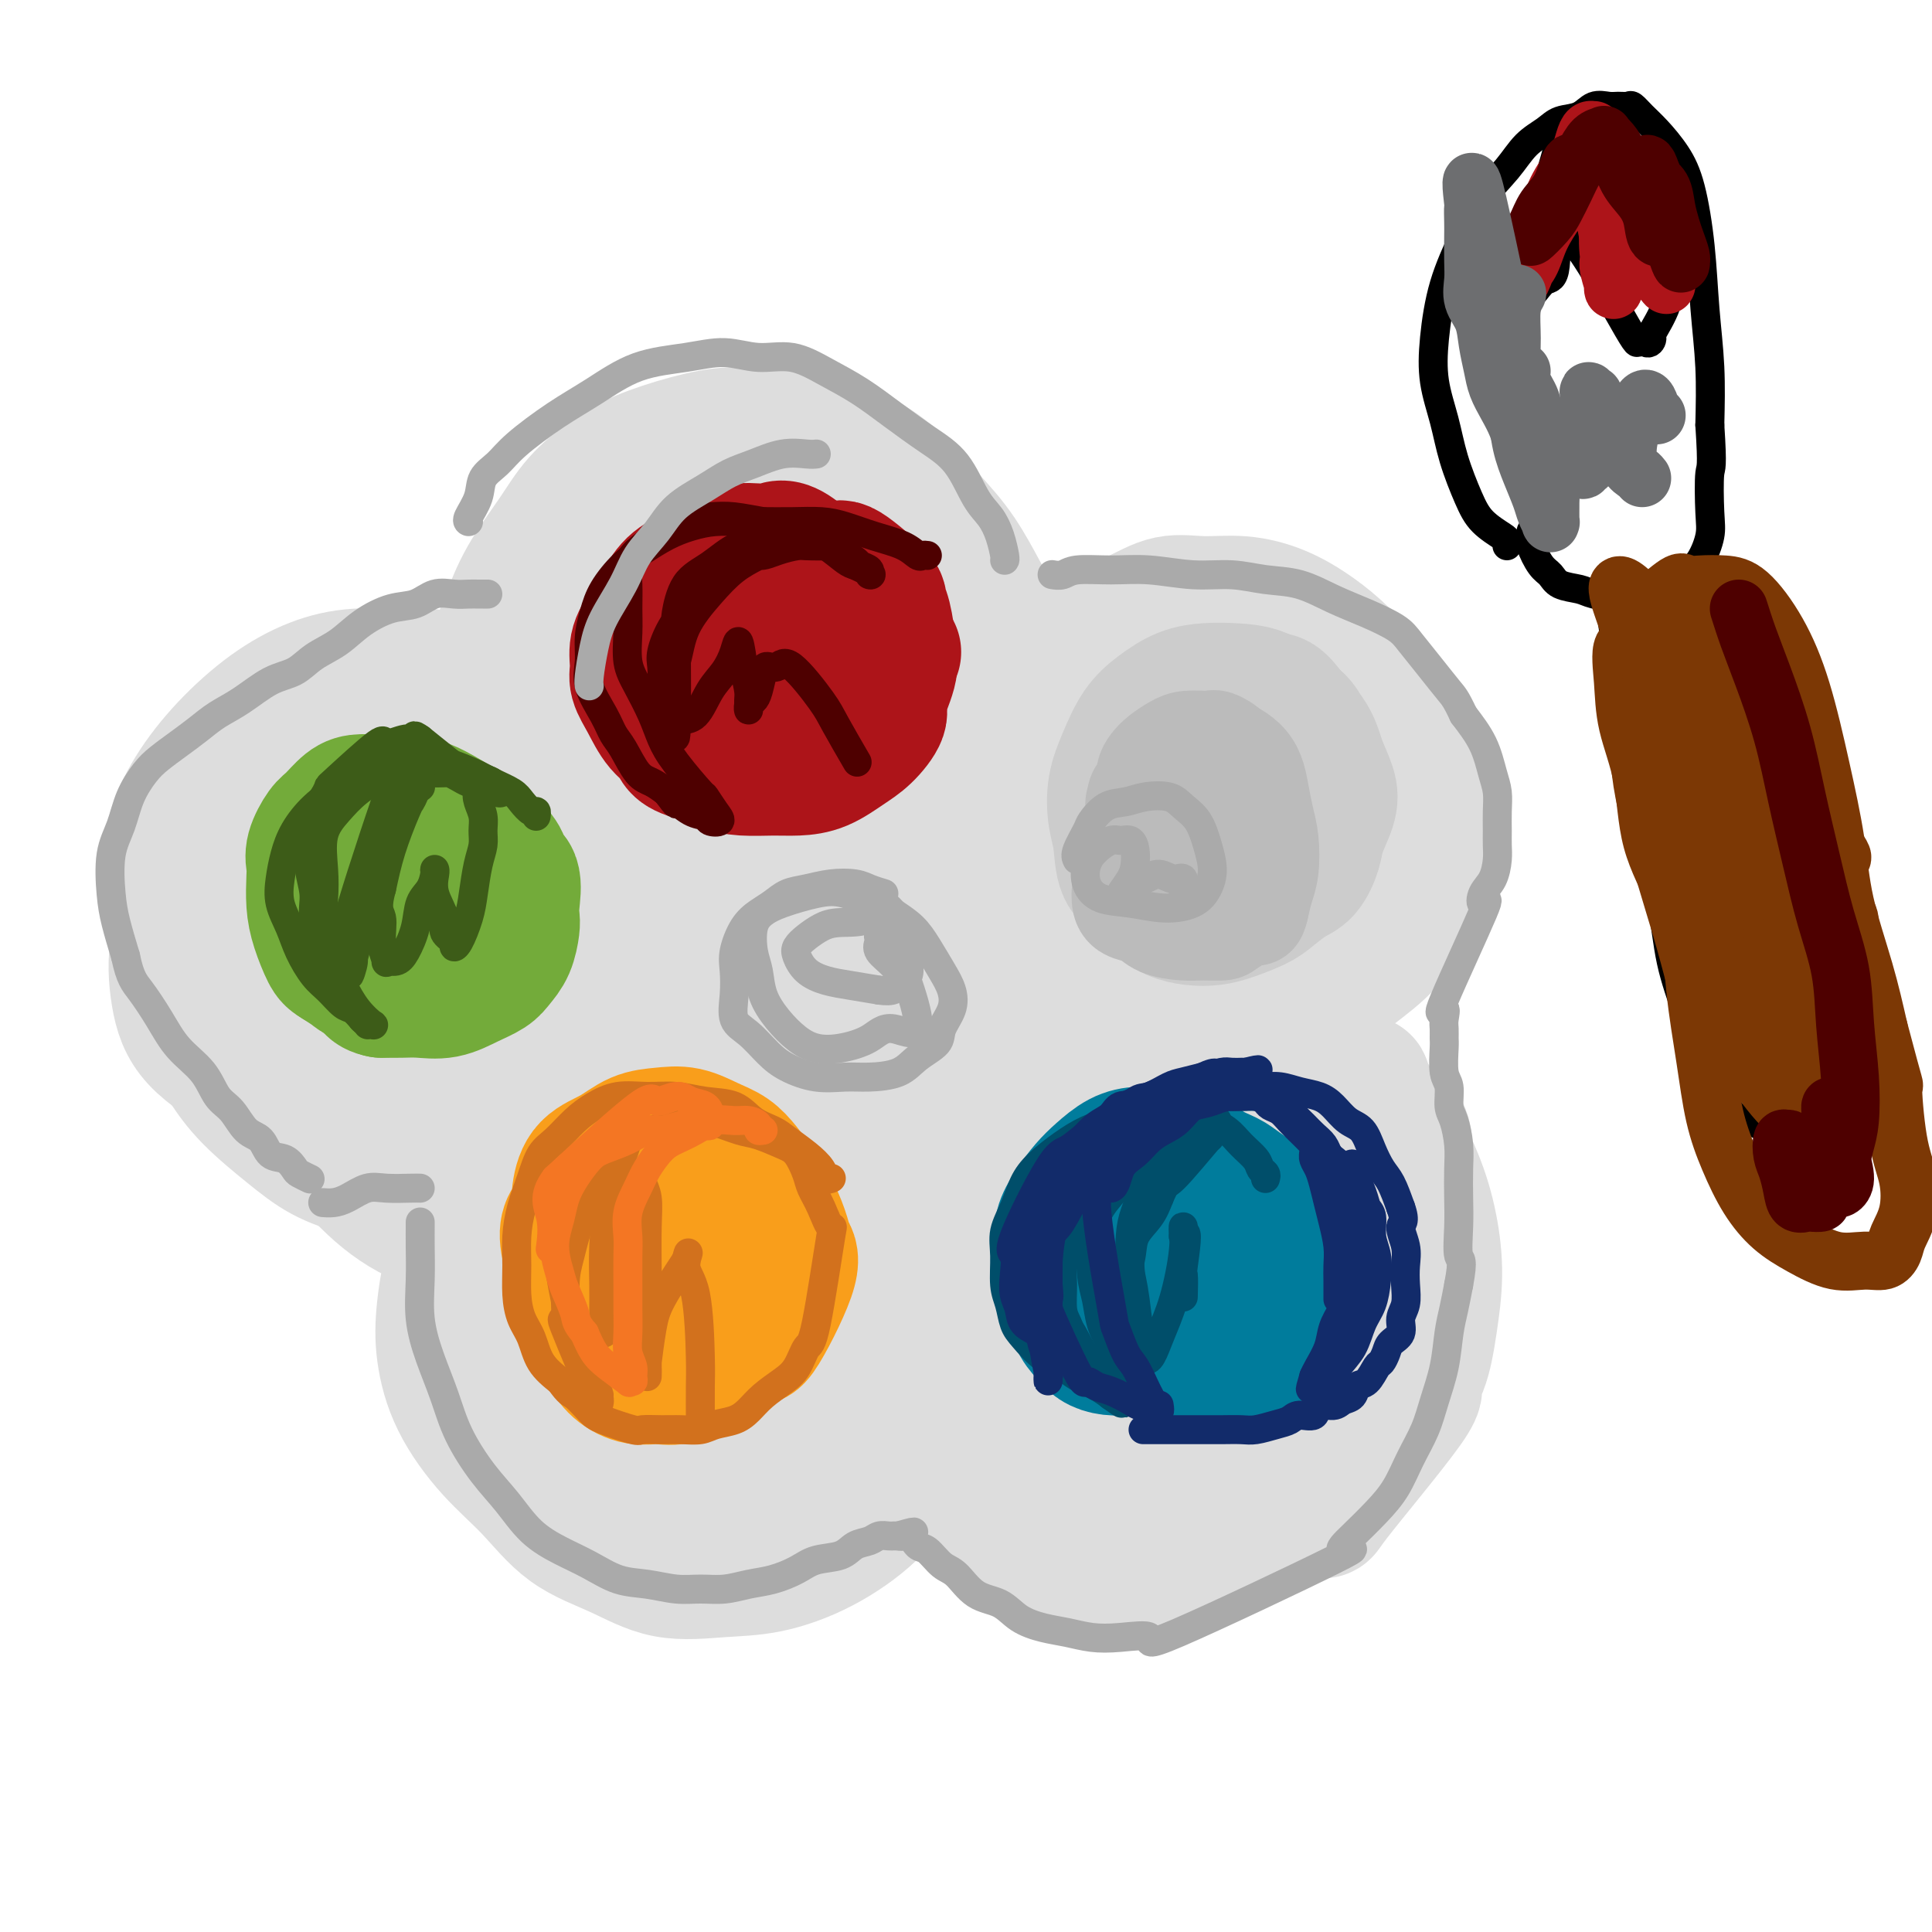 <svg viewBox='0 0 400 400' version='1.1' xmlns='http://www.w3.org/2000/svg' xmlns:xlink='http://www.w3.org/1999/xlink'><g fill='none' stroke='#DDDDDD' stroke-width='28' stroke-linecap='round' stroke-linejoin='round'><path d='M121,145c-0.136,0.181 -0.273,0.363 0,0c0.273,-0.363 0.955,-1.270 1,-2c0.045,-0.730 -0.546,-1.281 0,-2c0.546,-0.719 2.231,-1.605 4,-3c1.769,-1.395 3.622,-3.300 6,-5c2.378,-1.700 5.282,-3.194 8,-4c2.718,-0.806 5.252,-0.926 8,-1c2.748,-0.074 5.710,-0.104 8,0c2.290,0.104 3.906,0.343 6,1c2.094,0.657 4.665,1.731 7,3c2.335,1.269 4.435,2.734 6,4c1.565,1.266 2.595,2.333 4,5c1.405,2.667 3.183,6.933 4,9c0.817,2.067 0.671,1.934 1,3c0.329,1.066 1.132,3.331 1,5c-0.132,1.669 -1.200,2.741 -2,4c-0.800,1.259 -1.332,2.703 -3,4c-1.668,1.297 -4.473,2.446 -7,3c-2.527,0.554 -4.775,0.511 -7,1c-2.225,0.489 -4.426,1.508 -7,2c-2.574,0.492 -5.521,0.456 -8,0c-2.479,-0.456 -4.488,-1.332 -7,-2c-2.512,-0.668 -5.525,-1.128 -8,-2c-2.475,-0.872 -4.412,-2.156 -6,-4c-1.588,-1.844 -2.828,-4.247 -4,-6c-1.172,-1.753 -2.277,-2.857 -3,-4c-0.723,-1.143 -1.064,-2.327 -1,-4c0.064,-1.673 0.532,-3.837 1,-6'/><path d='M123,144c0.977,-2.559 3.418,-3.956 6,-6c2.582,-2.044 5.303,-4.736 8,-7c2.697,-2.264 5.369,-4.099 8,-5c2.631,-0.901 5.222,-0.869 8,-1c2.778,-0.131 5.742,-0.425 8,0c2.258,0.425 3.809,1.568 6,3c2.191,1.432 5.021,3.153 7,5c1.979,1.847 3.106,3.819 4,6c0.894,2.181 1.556,4.570 2,7c0.444,2.430 0.669,4.901 0,7c-0.669,2.099 -2.231,3.824 -4,5c-1.769,1.176 -3.746,1.801 -6,2c-2.254,0.199 -4.786,-0.030 -7,0c-2.214,0.030 -4.110,0.317 -6,0c-1.890,-0.317 -3.774,-1.237 -5,-2c-1.226,-0.763 -1.792,-1.367 -2,-2c-0.208,-0.633 -0.056,-1.294 0,-2c0.056,-0.706 0.015,-1.457 1,-2c0.985,-0.543 2.996,-0.878 5,-1c2.004,-0.122 4.001,-0.033 6,0c1.999,0.033 4.000,0.009 5,0c1.000,-0.009 1.000,-0.003 1,0c-0.000,0.003 -0.000,0.001 0,0'/><path d='M205,177c-0.078,-1.903 -0.156,-3.806 0,-5c0.156,-1.194 0.546,-1.678 1,-3c0.454,-1.322 0.970,-3.482 2,-5c1.030,-1.518 2.572,-2.394 4,-4c1.428,-1.606 2.740,-3.943 5,-5c2.260,-1.057 5.468,-0.833 8,-1c2.532,-0.167 4.386,-0.726 7,-1c2.614,-0.274 5.986,-0.263 9,0c3.014,0.263 5.670,0.776 8,2c2.330,1.224 4.333,3.157 6,5c1.667,1.843 2.999,3.596 4,6c1.001,2.404 1.671,5.458 2,8c0.329,2.542 0.318,4.572 0,7c-0.318,2.428 -0.943,5.253 -2,7c-1.057,1.747 -2.544,2.415 -5,4c-2.456,1.585 -5.879,4.088 -9,5c-3.121,0.912 -5.941,0.235 -9,0c-3.059,-0.235 -6.357,-0.028 -9,0c-2.643,0.028 -4.629,-0.125 -7,-1c-2.371,-0.875 -5.126,-2.473 -7,-4c-1.874,-1.527 -2.867,-2.984 -4,-5c-1.133,-2.016 -2.407,-4.593 -3,-7c-0.593,-2.407 -0.507,-4.645 0,-7c0.507,-2.355 1.435,-4.827 3,-7c1.565,-2.173 3.768,-4.047 6,-6c2.232,-1.953 4.495,-3.987 7,-5c2.505,-1.013 5.253,-1.007 8,-1'/><path d='M230,154c2.936,-0.445 6.277,-1.058 9,-1c2.723,0.058 4.828,0.786 7,2c2.172,1.214 4.413,2.913 6,5c1.587,2.087 2.522,4.560 3,7c0.478,2.440 0.498,4.845 0,7c-0.498,2.155 -1.515,4.059 -3,6c-1.485,1.941 -3.438,3.917 -5,5c-1.562,1.083 -2.734,1.273 -4,2c-1.266,0.727 -2.626,1.993 -4,2c-1.374,0.007 -2.761,-1.244 -4,-2c-1.239,-0.756 -2.330,-1.015 -3,-2c-0.670,-0.985 -0.918,-2.694 -1,-4c-0.082,-1.306 0.002,-2.207 0,-3c-0.002,-0.793 -0.090,-1.478 0,-2c0.090,-0.522 0.357,-0.880 2,-1c1.643,-0.120 4.661,-0.001 6,0c1.339,0.001 1.000,-0.115 1,0c0.000,0.115 0.340,0.462 1,1c0.660,0.538 1.641,1.268 2,2c0.359,0.732 0.097,1.466 0,2c-0.097,0.534 -0.028,0.867 0,1c0.028,0.133 0.014,0.067 0,0'/><path d='M88,195c0.004,0.086 0.008,0.172 0,0c-0.008,-0.172 -0.028,-0.603 0,-1c0.028,-0.397 0.102,-0.761 1,-2c0.898,-1.239 2.619,-3.352 4,-5c1.381,-1.648 2.424,-2.832 4,-4c1.576,-1.168 3.687,-2.320 6,-3c2.313,-0.680 4.829,-0.889 7,-1c2.171,-0.111 3.996,-0.125 6,0c2.004,0.125 4.185,0.389 6,1c1.815,0.611 3.262,1.569 5,3c1.738,1.431 3.766,3.335 5,5c1.234,1.665 1.673,3.093 2,5c0.327,1.907 0.540,4.295 1,6c0.460,1.705 1.165,2.727 -1,6c-2.165,3.273 -7.201,8.797 -10,11c-2.799,2.203 -3.363,1.086 -4,1c-0.637,-0.086 -1.348,0.860 -3,2c-1.652,1.140 -4.245,2.475 -7,3c-2.755,0.525 -5.672,0.242 -8,0c-2.328,-0.242 -4.067,-0.442 -6,-1c-1.933,-0.558 -4.060,-1.473 -6,-3c-1.940,-1.527 -3.694,-3.667 -5,-6c-1.306,-2.333 -2.165,-4.860 -3,-7c-0.835,-2.140 -1.647,-3.893 -2,-6c-0.353,-2.107 -0.249,-4.567 0,-7c0.249,-2.433 0.643,-4.838 2,-7c1.357,-2.162 3.679,-4.081 6,-6'/><path d='M88,179c2.477,-1.955 5.671,-3.843 9,-5c3.329,-1.157 6.794,-1.584 10,-2c3.206,-0.416 6.154,-0.821 9,-1c2.846,-0.179 5.589,-0.133 8,1c2.411,1.133 4.488,3.353 6,5c1.512,1.647 2.458,2.721 3,5c0.542,2.279 0.680,5.763 0,8c-0.680,2.237 -2.177,3.228 -4,5c-1.823,1.772 -3.973,4.326 -6,6c-2.027,1.674 -3.933,2.466 -6,3c-2.067,0.534 -4.296,0.808 -6,1c-1.704,0.192 -2.885,0.302 -4,0c-1.115,-0.302 -2.165,-1.016 -3,-2c-0.835,-0.984 -1.454,-2.239 -2,-3c-0.546,-0.761 -1.019,-1.028 0,-3c1.019,-1.972 3.530,-5.648 5,-7c1.470,-1.352 1.898,-0.381 3,0c1.102,0.381 2.879,0.172 4,0c1.121,-0.172 1.586,-0.306 2,0c0.414,0.306 0.776,1.052 1,2c0.224,0.948 0.309,2.096 0,3c-0.309,0.904 -1.011,1.562 -2,2c-0.989,0.438 -2.266,0.656 -3,1c-0.734,0.344 -0.924,0.812 -1,1c-0.076,0.188 -0.038,0.094 0,0'/><path d='M117,259c-0.006,-0.289 -0.012,-0.578 0,-1c0.012,-0.422 0.041,-0.978 0,-1c-0.041,-0.022 -0.153,0.491 0,-1c0.153,-1.491 0.572,-4.987 1,-7c0.428,-2.013 0.866,-2.543 1,-3c0.134,-0.457 -0.035,-0.841 1,-2c1.035,-1.159 3.272,-3.094 5,-5c1.728,-1.906 2.945,-3.785 5,-5c2.055,-1.215 4.948,-1.766 8,-2c3.052,-0.234 6.262,-0.150 9,0c2.738,0.150 5.002,0.367 7,1c1.998,0.633 3.728,1.682 6,3c2.272,1.318 5.087,2.906 7,5c1.913,2.094 2.925,4.693 4,7c1.075,2.307 2.212,4.323 3,7c0.788,2.677 1.226,6.015 1,9c-0.226,2.985 -1.116,5.616 -2,8c-0.884,2.384 -1.760,4.521 -3,7c-1.240,2.479 -2.842,5.301 -5,7c-2.158,1.699 -4.870,2.277 -7,3c-2.130,0.723 -3.677,1.592 -6,2c-2.323,0.408 -5.421,0.355 -8,0c-2.579,-0.355 -4.639,-1.011 -7,-2c-2.361,-0.989 -5.023,-2.310 -7,-4c-1.977,-1.690 -3.269,-3.749 -5,-6c-1.731,-2.251 -3.900,-4.694 -5,-7c-1.100,-2.306 -1.130,-4.474 -1,-7c0.130,-2.526 0.420,-5.411 1,-8c0.580,-2.589 1.452,-4.883 3,-7c1.548,-2.117 3.774,-4.059 6,-6'/><path d='M129,244c2.360,-1.993 5.260,-3.974 8,-5c2.740,-1.026 5.320,-1.095 8,-1c2.680,0.095 5.462,0.356 8,1c2.538,0.644 4.834,1.672 7,3c2.166,1.328 4.202,2.958 6,5c1.798,2.042 3.356,4.498 4,7c0.644,2.502 0.372,5.050 0,7c-0.372,1.950 -0.845,3.303 -2,5c-1.155,1.697 -2.992,3.738 -5,5c-2.008,1.262 -4.189,1.746 -6,2c-1.811,0.254 -3.254,0.280 -5,0c-1.746,-0.280 -3.797,-0.865 -5,-2c-1.203,-1.135 -1.558,-2.819 -2,-5c-0.442,-2.181 -0.971,-4.859 -1,-7c-0.029,-2.141 0.442,-3.745 1,-5c0.558,-1.255 1.204,-2.160 2,-3c0.796,-0.840 1.742,-1.613 3,-2c1.258,-0.387 2.828,-0.386 4,0c1.172,0.386 1.945,1.156 3,2c1.055,0.844 2.392,1.761 3,3c0.608,1.239 0.486,2.800 0,4c-0.486,1.200 -1.335,2.038 -2,3c-0.665,0.962 -1.145,2.049 -2,3c-0.855,0.951 -2.086,1.768 -3,2c-0.914,0.232 -1.513,-0.120 -2,0c-0.487,0.120 -0.862,0.713 -1,0c-0.138,-0.713 -0.037,-2.730 0,-4c0.037,-1.270 0.011,-1.791 0,-2c-0.011,-0.209 -0.005,-0.104 0,0'/><path d='M212,272c-0.261,-0.594 -0.522,-1.187 -1,-2c-0.478,-0.813 -1.174,-1.844 -1,-6c0.174,-4.156 1.216,-11.435 2,-15c0.784,-3.565 1.309,-3.414 2,-4c0.691,-0.586 1.547,-1.908 3,-4c1.453,-2.092 3.504,-4.955 6,-7c2.496,-2.045 5.438,-3.272 8,-4c2.562,-0.728 4.745,-0.956 7,-1c2.255,-0.044 4.581,0.095 7,1c2.419,0.905 4.931,2.577 7,4c2.069,1.423 3.696,2.598 5,5c1.304,2.402 2.284,6.030 3,9c0.716,2.970 1.167,5.282 1,8c-0.167,2.718 -0.954,5.842 -2,9c-1.046,3.158 -2.353,6.350 -4,9c-1.647,2.650 -3.635,4.759 -6,7c-2.365,2.241 -5.107,4.616 -8,6c-2.893,1.384 -5.936,1.779 -9,2c-3.064,0.221 -6.149,0.268 -9,0c-2.851,-0.268 -5.469,-0.851 -8,-2c-2.531,-1.149 -4.977,-2.863 -7,-5c-2.023,-2.137 -3.625,-4.696 -5,-7c-1.375,-2.304 -2.523,-4.353 -3,-7c-0.477,-2.647 -0.282,-5.892 0,-9c0.282,-3.108 0.653,-6.081 2,-9c1.347,-2.919 3.670,-5.786 6,-8c2.330,-2.214 4.666,-3.775 7,-5c2.334,-1.225 4.667,-2.112 7,-3'/><path d='M222,234c4.788,-2.647 6.759,-1.264 9,0c2.241,1.264 4.750,2.409 7,4c2.250,1.591 4.239,3.629 6,6c1.761,2.371 3.294,5.077 4,8c0.706,2.923 0.583,6.064 0,9c-0.583,2.936 -1.628,5.669 -3,8c-1.372,2.331 -3.071,4.262 -5,6c-1.929,1.738 -4.086,3.284 -6,4c-1.914,0.716 -3.584,0.601 -5,0c-1.416,-0.601 -2.578,-1.689 -4,-3c-1.422,-1.311 -3.105,-2.844 -4,-5c-0.895,-2.156 -1.001,-4.934 -1,-7c0.001,-2.066 0.110,-3.421 0,-5c-0.110,-1.579 -0.438,-3.382 0,-5c0.438,-1.618 1.643,-3.050 3,-4c1.357,-0.950 2.865,-1.418 4,-2c1.135,-0.582 1.898,-1.278 5,0c3.102,1.278 8.543,4.528 11,6c2.457,1.472 1.930,1.165 2,2c0.070,0.835 0.736,2.813 1,4c0.264,1.187 0.127,1.582 0,2c-0.127,0.418 -0.246,0.859 -1,1c-0.754,0.141 -2.145,-0.019 -3,0c-0.855,0.019 -1.173,0.216 -2,0c-0.827,-0.216 -2.164,-0.846 -3,-1c-0.836,-0.154 -1.172,0.169 -2,0c-0.828,-0.169 -2.150,-0.829 -3,-1c-0.850,-0.171 -1.229,0.146 -2,0c-0.771,-0.146 -1.935,-0.756 -3,-1c-1.065,-0.244 -2.033,-0.122 -3,0'/><path d='M224,260c-4.021,-0.590 -3.575,-0.567 -5,-1c-1.425,-0.433 -4.723,-1.324 -8,-2c-3.277,-0.676 -6.533,-1.139 -10,-2c-3.467,-0.861 -7.143,-2.122 -11,-4c-3.857,-1.878 -7.894,-4.373 -12,-7c-4.106,-2.627 -8.282,-5.386 -11,-8c-2.718,-2.614 -3.980,-5.082 -7,-11c-3.020,-5.918 -7.800,-15.286 -10,-22c-2.200,-6.714 -1.821,-10.774 0,-15c1.821,-4.226 5.086,-8.619 10,-12c4.914,-3.381 11.479,-5.751 18,-7c6.521,-1.249 12.999,-1.378 19,0c6.001,1.378 11.525,4.262 16,5c4.475,0.738 7.902,-0.669 12,11c4.098,11.669 8.868,36.416 10,47c1.132,10.584 -1.372,7.006 -3,7c-1.628,-0.006 -2.379,3.559 -5,7c-2.621,3.441 -7.113,6.756 -12,8c-4.887,1.244 -10.168,0.416 -15,0c-4.832,-0.416 -9.215,-0.421 -13,-2c-3.785,-1.579 -6.973,-4.732 -10,-8c-3.027,-3.268 -5.893,-6.651 -8,-12c-2.107,-5.349 -3.453,-12.663 -4,-19c-0.547,-6.337 -0.293,-11.696 0,-16c0.293,-4.304 0.626,-7.552 2,-10c1.374,-2.448 3.791,-4.095 7,-5c3.209,-0.905 7.211,-1.067 11,0c3.789,1.067 7.366,3.364 11,6c3.634,2.636 7.324,5.610 10,9c2.676,3.390 4.338,7.195 6,11'/><path d='M212,208c1.383,3.658 1.841,7.303 2,11c0.159,3.697 0.019,7.445 -1,10c-1.019,2.555 -2.918,3.917 -6,5c-3.082,1.083 -7.347,1.885 -11,2c-3.653,0.115 -6.694,-0.459 -9,-2c-2.306,-1.541 -3.876,-4.049 -5,-7c-1.124,-2.951 -1.803,-6.344 -2,-10c-0.197,-3.656 0.088,-7.573 0,-11c-0.088,-3.427 -0.550,-6.364 2,-8c2.550,-1.636 8.112,-1.972 11,-2c2.888,-0.028 3.103,0.253 4,1c0.897,0.747 2.478,1.962 5,4c2.522,2.038 5.987,4.901 9,7c3.013,2.099 5.574,3.434 6,9c0.426,5.566 -1.284,15.364 -3,19c-1.716,3.636 -3.440,1.112 -5,0c-1.560,-1.112 -2.957,-0.811 -6,-2c-3.043,-1.189 -7.731,-3.867 -11,-7c-3.269,-3.133 -5.117,-6.721 -6,-10c-0.883,-3.279 -0.799,-6.250 -1,-9c-0.201,-2.750 -0.688,-5.280 -1,-7c-0.312,-1.720 -0.451,-2.629 0,-4c0.451,-1.371 1.492,-3.202 2,-4c0.508,-0.798 0.483,-0.561 1,-1c0.517,-0.439 1.576,-1.554 2,-2c0.424,-0.446 0.212,-0.223 0,0'/><path d='M106,169c0.099,-0.515 0.198,-1.031 0,-1c-0.198,0.031 -0.693,0.607 -1,0c-0.307,-0.607 -0.424,-2.399 -1,-4c-0.576,-1.601 -1.610,-3.012 -2,-5c-0.390,-1.988 -0.137,-4.551 0,-7c0.137,-2.449 0.157,-4.782 0,-7c-0.157,-2.218 -0.491,-4.321 0,-7c0.491,-2.679 1.809,-5.935 3,-9c1.191,-3.065 2.257,-5.940 4,-9c1.743,-3.060 4.165,-6.304 6,-9c1.835,-2.696 3.083,-4.842 5,-7c1.917,-2.158 4.502,-4.327 7,-6c2.498,-1.673 4.909,-2.851 8,-4c3.091,-1.149 6.863,-2.270 10,-3c3.137,-0.730 5.638,-1.069 9,-1c3.362,0.069 7.585,0.546 11,1c3.415,0.454 6.023,0.883 9,2c2.977,1.117 6.325,2.920 9,5c2.675,2.080 4.678,4.436 7,7c2.322,2.564 4.963,5.336 7,8c2.037,2.664 3.470,5.221 5,8c1.530,2.779 3.156,5.781 4,9c0.844,3.219 0.905,6.655 1,10c0.095,3.345 0.222,6.600 0,10c-0.222,3.400 -0.794,6.944 -2,10c-1.206,3.056 -3.045,5.623 -5,8c-1.955,2.377 -4.026,4.563 -6,6c-1.974,1.437 -3.850,2.125 -6,3c-2.150,0.875 -4.575,1.938 -7,3'/><path d='M181,180c-3.382,0.922 -5.337,0.226 -8,0c-2.663,-0.226 -6.036,0.018 -9,0c-2.964,-0.018 -5.521,-0.298 -8,-1c-2.479,-0.702 -4.879,-1.827 -7,-3c-2.121,-1.173 -3.963,-2.393 -6,-4c-2.037,-1.607 -4.269,-3.601 -6,-6c-1.731,-2.399 -2.960,-5.203 -4,-8c-1.040,-2.797 -1.891,-5.586 -3,-8c-1.109,-2.414 -2.477,-4.452 -3,-7c-0.523,-2.548 -0.202,-5.604 0,-8c0.202,-2.396 0.284,-4.130 1,-6c0.716,-1.870 2.067,-3.874 4,-6c1.933,-2.126 4.448,-4.373 7,-6c2.552,-1.627 5.139,-2.635 8,-4c2.861,-1.365 5.994,-3.089 9,-4c3.006,-0.911 5.886,-1.009 9,0c3.114,1.009 6.464,3.127 9,4c2.536,0.873 4.259,0.502 8,5c3.741,4.498 9.502,13.864 12,18c2.498,4.136 1.735,3.042 1,4c-0.735,0.958 -1.440,3.967 -3,6c-1.560,2.033 -3.974,3.089 -6,4c-2.026,0.911 -3.662,1.677 -5,2c-1.338,0.323 -2.376,0.201 -4,0c-1.624,-0.201 -3.833,-0.483 -5,-2c-1.167,-1.517 -1.291,-4.268 -2,-7c-0.709,-2.732 -2.005,-5.444 -3,-8c-0.995,-2.556 -1.691,-4.958 -2,-7c-0.309,-2.042 -0.231,-3.726 0,-5c0.231,-1.274 0.616,-2.137 1,-3'/><path d='M166,120c0.467,-1.658 1.134,-1.802 2,-2c0.866,-0.198 1.931,-0.449 3,0c1.069,0.449 2.144,1.599 3,3c0.856,1.401 1.494,3.054 2,6c0.506,2.946 0.879,7.185 1,11c0.121,3.815 -0.012,7.208 0,10c0.012,2.792 0.167,4.985 0,7c-0.167,2.015 -0.656,3.852 -1,5c-0.344,1.148 -0.542,1.607 -1,2c-0.458,0.393 -1.176,0.721 -5,1c-3.824,0.279 -10.753,0.511 -16,0c-5.247,-0.511 -8.810,-1.765 -12,-3c-3.190,-1.235 -6.007,-2.452 -7,-3c-0.993,-0.548 -0.162,-0.428 -6,-3c-5.838,-2.572 -18.344,-7.836 -24,-10c-5.656,-2.164 -4.461,-1.230 -6,-1c-1.539,0.230 -5.810,-0.245 -9,0c-3.190,0.245 -5.297,1.211 -8,3c-2.703,1.789 -6.002,4.400 -9,8c-2.998,3.600 -5.694,8.188 -8,13c-2.306,4.812 -4.223,9.848 -5,14c-0.777,4.152 -0.413,7.420 0,11c0.413,3.580 0.877,7.473 2,11c1.123,3.527 2.907,6.689 5,10c2.093,3.311 4.496,6.770 7,10c2.504,3.230 5.107,6.230 8,9c2.893,2.770 6.074,5.309 9,7c2.926,1.691 5.595,2.532 9,3c3.405,0.468 7.544,0.562 12,0c4.456,-0.562 9.228,-1.781 14,-3'/><path d='M126,239c7.024,-1.416 11.583,-3.457 16,-6c4.417,-2.543 8.693,-5.589 12,-8c3.307,-2.411 5.646,-4.186 7,-6c1.354,-1.814 1.722,-3.665 2,-6c0.278,-2.335 0.468,-5.152 0,-9c-0.468,-3.848 -1.592,-8.726 -3,-13c-1.408,-4.274 -3.101,-7.944 -5,-11c-1.899,-3.056 -4.005,-5.498 -6,-8c-1.995,-2.502 -3.880,-5.062 -7,-7c-3.120,-1.938 -7.477,-3.252 -12,-5c-4.523,-1.748 -9.213,-3.929 -14,-5c-4.787,-1.071 -9.670,-1.032 -14,-1c-4.330,0.032 -8.106,0.058 -10,-1c-1.894,-1.058 -1.905,-3.201 -10,1c-8.095,4.201 -24.272,14.746 -31,20c-6.728,5.254 -4.006,5.218 -4,6c0.006,0.782 -2.703,2.384 -5,5c-2.297,2.616 -4.184,6.247 -5,10c-0.816,3.753 -0.563,7.628 0,11c0.563,3.372 1.436,6.241 4,9c2.564,2.759 6.820,5.408 11,8c4.180,2.592 8.283,5.129 13,7c4.717,1.871 10.047,3.078 15,4c4.953,0.922 9.528,1.561 14,2c4.472,0.439 8.842,0.678 13,0c4.158,-0.678 8.106,-2.273 12,-4c3.894,-1.727 7.734,-3.587 11,-6c3.266,-2.413 5.956,-5.381 8,-9c2.044,-3.619 3.441,-7.891 4,-12c0.559,-4.109 0.279,-8.054 0,-12'/><path d='M142,193c0.288,-5.824 -0.993,-8.382 -3,-11c-2.007,-2.618 -4.742,-5.294 -7,-8c-2.258,-2.706 -4.040,-5.440 -9,-8c-4.960,-2.560 -13.099,-4.944 -17,-6c-3.901,-1.056 -3.564,-0.782 -6,0c-2.436,0.782 -7.646,2.074 -12,4c-4.354,1.926 -7.854,4.485 -11,8c-3.146,3.515 -5.938,7.984 -8,13c-2.062,5.016 -3.392,10.579 -4,16c-0.608,5.421 -0.492,10.701 0,16c0.492,5.299 1.359,10.619 3,15c1.641,4.381 4.054,7.825 7,11c2.946,3.175 6.424,6.083 10,8c3.576,1.917 7.250,2.843 11,3c3.750,0.157 7.575,-0.454 11,-1c3.425,-0.546 6.449,-1.027 13,-6c6.551,-4.973 16.631,-14.438 21,-19c4.369,-4.562 3.029,-4.220 3,-5c-0.029,-0.780 1.252,-2.682 2,-6c0.748,-3.318 0.963,-8.052 1,-12c0.037,-3.948 -0.103,-7.111 -1,-10c-0.897,-2.889 -2.551,-5.503 -4,-8c-1.449,-2.497 -2.693,-4.876 -4,-7c-1.307,-2.124 -2.677,-3.992 -4,-6c-1.323,-2.008 -2.600,-4.158 -4,-6c-1.400,-1.842 -2.924,-3.378 -5,-5c-2.076,-1.622 -4.706,-3.330 -7,-5c-2.294,-1.670 -4.254,-3.303 -6,-5c-1.746,-1.697 -3.278,-3.457 -5,-5c-1.722,-1.543 -3.635,-2.869 -6,-4c-2.365,-1.131 -5.183,-2.065 -8,-3'/><path d='M93,141c-3.713,-1.292 -5.996,-1.020 -9,-1c-3.004,0.020 -6.729,-0.210 -10,0c-3.271,0.210 -6.088,0.860 -9,2c-2.912,1.140 -5.920,2.771 -9,5c-3.080,2.229 -6.232,5.055 -9,8c-2.768,2.945 -5.151,6.008 -7,9c-1.849,2.992 -3.164,5.911 -4,9c-0.836,3.089 -1.192,6.347 -1,10c0.192,3.653 0.934,7.701 2,12c1.066,4.299 2.456,8.849 4,13c1.544,4.151 3.241,7.902 5,11c1.759,3.098 3.579,5.541 6,8c2.421,2.459 5.442,4.932 8,7c2.558,2.068 4.654,3.731 7,5c2.346,1.269 4.942,2.144 8,3c3.058,0.856 6.579,1.693 10,2c3.421,0.307 6.743,0.083 10,0c3.257,-0.083 6.450,-0.025 10,0c3.550,0.025 7.457,0.018 11,0c3.543,-0.018 6.721,-0.046 10,0c3.279,0.046 6.658,0.166 9,0c2.342,-0.166 3.647,-0.619 5,-1c1.353,-0.381 2.754,-0.690 4,-1c1.246,-0.310 2.335,-0.622 3,-1c0.665,-0.378 0.904,-0.822 1,-1c0.096,-0.178 0.048,-0.089 0,0'/><path d='M112,238c-1.784,2.513 -3.567,5.026 -5,6c-1.433,0.974 -2.515,0.409 -4,2c-1.485,1.591 -3.373,5.338 -5,8c-1.627,2.662 -2.994,4.240 -4,7c-1.006,2.760 -1.650,6.703 -2,10c-0.350,3.297 -0.405,5.950 0,9c0.405,3.050 1.269,6.499 3,10c1.731,3.501 4.327,7.054 7,10c2.673,2.946 5.422,5.283 8,8c2.578,2.717 4.985,5.813 8,8c3.015,2.187 6.637,3.466 10,5c3.363,1.534 6.467,3.323 10,4c3.533,0.677 7.494,0.243 11,0c3.506,-0.243 6.556,-0.295 10,-1c3.444,-0.705 7.283,-2.063 11,-4c3.717,-1.937 7.312,-4.452 10,-7c2.688,-2.548 4.470,-5.127 6,-8c1.530,-2.873 2.809,-6.038 4,-9c1.191,-2.962 2.295,-5.722 3,-9c0.705,-3.278 1.012,-7.076 1,-10c-0.012,-2.924 -0.344,-4.974 -1,-8c-0.656,-3.026 -1.637,-7.029 -3,-10c-1.363,-2.971 -3.108,-4.909 -5,-7c-1.892,-2.091 -3.930,-4.334 -6,-6c-2.070,-1.666 -4.173,-2.756 -7,-4c-2.827,-1.244 -6.379,-2.641 -10,-3c-3.621,-0.359 -7.310,0.321 -11,1'/><path d='M151,240c-5.453,0.269 -8.586,1.943 -12,4c-3.414,2.057 -7.111,4.497 -10,7c-2.889,2.503 -4.972,5.069 -7,8c-2.028,2.931 -4.002,6.225 -5,9c-0.998,2.775 -1.019,5.030 -1,8c0.019,2.970 0.077,6.656 1,10c0.923,3.344 2.712,6.347 5,9c2.288,2.653 5.077,4.956 8,7c2.923,2.044 5.980,3.828 9,5c3.020,1.172 6.003,1.732 9,2c2.997,0.268 6.008,0.245 9,0c2.992,-0.245 5.965,-0.713 9,-2c3.035,-1.287 6.131,-3.393 9,-6c2.869,-2.607 5.510,-5.714 8,-8c2.490,-2.286 4.830,-3.751 4,-9c-0.830,-5.249 -4.831,-14.284 -7,-18c-2.169,-3.716 -2.508,-2.114 -4,-2c-1.492,0.114 -4.139,-1.259 -5,-2c-0.861,-0.741 0.064,-0.849 -5,0c-5.064,0.849 -16.117,2.655 -21,4c-4.883,1.345 -3.598,2.228 -4,3c-0.402,0.772 -2.493,1.433 -4,3c-1.507,1.567 -2.431,4.041 -3,6c-0.569,1.959 -0.785,3.405 0,5c0.785,1.595 2.570,3.341 5,5c2.430,1.659 5.505,3.232 8,4c2.495,0.768 4.409,0.731 10,1c5.591,0.269 14.859,0.845 21,0c6.141,-0.845 9.153,-3.112 12,-6c2.847,-2.888 5.528,-6.397 7,-10c1.472,-3.603 1.736,-7.302 2,-11'/><path d='M199,266c1.391,-4.650 0.367,-5.775 0,-7c-0.367,-1.225 -0.079,-2.549 0,-3c0.079,-0.451 -0.053,-0.030 0,0c0.053,0.030 0.290,-0.332 0,0c-0.290,0.332 -1.108,1.357 -2,2c-0.892,0.643 -1.856,0.905 -3,3c-1.144,2.095 -2.466,6.024 -3,10c-0.534,3.976 -0.281,7.998 0,12c0.281,4.002 0.589,7.983 2,12c1.411,4.017 3.925,8.070 6,11c2.075,2.930 3.709,4.735 6,7c2.291,2.265 5.237,4.988 8,7c2.763,2.012 5.343,3.313 8,4c2.657,0.687 5.390,0.759 9,1c3.610,0.241 8.095,0.651 12,0c3.905,-0.651 7.230,-2.365 13,-5c5.770,-2.635 13.987,-6.192 17,-7c3.013,-0.808 0.824,1.134 4,-3c3.176,-4.134 11.717,-14.345 15,-19c3.283,-4.655 1.309,-3.753 1,-4c-0.309,-0.247 1.048,-1.643 2,-4c0.952,-2.357 1.498,-5.675 2,-9c0.502,-3.325 0.961,-6.657 1,-10c0.039,-3.343 -0.343,-6.696 -1,-10c-0.657,-3.304 -1.591,-6.560 -3,-10c-1.409,-3.440 -3.295,-7.065 -5,-10c-1.705,-2.935 -3.230,-5.178 -5,-7c-1.770,-1.822 -3.784,-3.221 -6,-5c-2.216,-1.779 -4.633,-3.937 -7,-6c-2.367,-2.063 -4.683,-4.032 -7,-6'/><path d='M263,210c-4.720,-3.662 -6.521,-4.318 -9,-5c-2.479,-0.682 -5.637,-1.391 -9,-2c-3.363,-0.609 -6.930,-1.120 -10,-1c-3.070,0.120 -5.642,0.871 -8,2c-2.358,1.129 -4.501,2.637 -7,5c-2.499,2.363 -5.354,5.579 -8,10c-2.646,4.421 -5.082,10.045 -7,16c-1.918,5.955 -3.318,12.242 -4,18c-0.682,5.758 -0.648,10.987 0,16c0.648,5.013 1.908,9.811 4,14c2.092,4.189 5.017,7.769 8,11c2.983,3.231 6.024,6.113 9,9c2.976,2.887 5.885,5.778 9,8c3.115,2.222 6.434,3.774 8,5c1.566,1.226 1.379,2.127 6,2c4.621,-0.127 14.051,-1.280 18,-2c3.949,-0.720 2.417,-1.006 4,-3c1.583,-1.994 6.281,-5.697 10,-10c3.719,-4.303 6.458,-9.205 9,-14c2.542,-4.795 4.888,-9.482 6,-14c1.112,-4.518 0.990,-8.867 1,-13c0.010,-4.133 0.151,-8.051 0,-11c-0.151,-2.949 -0.596,-4.931 -1,-7c-0.404,-2.069 -0.768,-4.226 -1,-6c-0.232,-1.774 -0.333,-3.165 -1,-4c-0.667,-0.835 -1.900,-1.113 -4,-2c-2.100,-0.887 -5.068,-2.382 -8,-3c-2.932,-0.618 -5.828,-0.359 -9,1c-3.172,1.359 -6.621,3.817 -10,7c-3.379,3.183 -6.690,7.092 -10,11'/><path d='M249,248c-4.412,5.111 -5.443,8.889 -6,13c-0.557,4.111 -0.641,8.555 0,12c0.641,3.445 2.008,5.891 4,8c1.992,2.109 4.611,3.883 7,5c2.389,1.117 4.550,1.579 6,2c1.450,0.421 2.190,0.802 3,1c0.810,0.198 1.688,0.215 3,-1c1.312,-1.215 3.056,-3.660 5,-7c1.944,-3.340 4.088,-7.576 6,-12c1.912,-4.424 3.591,-9.037 5,-13c1.409,-3.963 2.549,-7.274 3,-10c0.451,-2.726 0.212,-4.865 0,-7c-0.212,-2.135 -0.398,-4.266 -1,-6c-0.602,-1.734 -1.620,-3.073 -2,-4c-0.380,-0.927 -0.120,-1.443 0,-2c0.120,-0.557 0.102,-1.155 0,-1c-0.102,0.155 -0.287,1.062 0,0c0.287,-1.062 1.046,-4.095 -2,1c-3.046,5.095 -9.896,18.316 -13,24c-3.104,5.684 -2.463,3.830 -3,6c-0.537,2.170 -2.253,8.365 -4,13c-1.747,4.635 -3.524,7.711 -5,11c-1.476,3.289 -2.649,6.790 -4,9c-1.351,2.210 -2.880,3.129 -4,4c-1.120,0.871 -1.832,1.695 -3,2c-1.168,0.305 -2.791,0.090 -4,0c-1.209,-0.090 -2.005,-0.055 -3,0c-0.995,0.055 -2.191,0.130 -3,0c-0.809,-0.130 -1.231,-0.466 -2,-1c-0.769,-0.534 -1.884,-1.267 -3,-2'/><path d='M229,293c-2.652,-0.668 -1.782,-0.839 -2,-3c-0.218,-2.161 -1.522,-6.311 -2,-9c-0.478,-2.689 -0.129,-3.916 0,-7c0.129,-3.084 0.037,-8.024 0,-10c-0.037,-1.976 -0.018,-0.988 0,0'/><path d='M212,146c0.718,-0.858 1.435,-1.716 3,-3c1.565,-1.284 3.977,-2.995 6,-5c2.023,-2.005 3.658,-4.304 6,-6c2.342,-1.696 5.390,-2.790 8,-4c2.610,-1.210 4.780,-2.537 7,-3c2.220,-0.463 4.489,-0.062 7,0c2.511,0.062 5.263,-0.216 8,0c2.737,0.216 5.459,0.925 8,2c2.541,1.075 4.900,2.518 7,4c2.100,1.482 3.939,3.005 6,5c2.061,1.995 4.343,4.463 6,7c1.657,2.537 2.689,5.144 4,8c1.311,2.856 2.902,5.960 4,9c1.098,3.040 1.704,6.015 2,9c0.296,2.985 0.282,5.979 0,9c-0.282,3.021 -0.831,6.068 -2,9c-1.169,2.932 -2.958,5.748 -5,8c-2.042,2.252 -4.338,3.938 -7,6c-2.662,2.062 -5.692,4.499 -9,6c-3.308,1.501 -6.895,2.066 -10,3c-3.105,0.934 -5.727,2.237 -9,3c-3.273,0.763 -7.198,0.985 -10,1c-2.802,0.015 -4.483,-0.175 -7,-1c-2.517,-0.825 -5.871,-2.283 -8,-4c-2.129,-1.717 -3.035,-3.693 -4,-6c-0.965,-2.307 -1.990,-4.945 -3,-8c-1.010,-3.055 -2.005,-6.528 -3,-10'/><path d='M217,185c-1.556,-5.184 -0.445,-6.145 0,-8c0.445,-1.855 0.224,-4.603 0,-7c-0.224,-2.397 -0.450,-4.441 0,-7c0.450,-2.559 1.575,-5.631 3,-8c1.425,-2.369 3.148,-4.036 5,-6c1.852,-1.964 3.832,-4.227 6,-6c2.168,-1.773 4.522,-3.058 7,-4c2.478,-0.942 5.079,-1.543 8,-2c2.921,-0.457 6.161,-0.771 9,-1c2.839,-0.229 5.276,-0.372 8,0c2.724,0.372 5.734,1.260 8,2c2.266,0.740 3.789,1.334 6,2c2.211,0.666 5.109,1.405 7,3c1.891,1.595 2.776,4.045 4,6c1.224,1.955 2.786,3.414 4,6c1.214,2.586 2.081,6.297 3,8c0.919,1.703 1.889,1.396 0,7c-1.889,5.604 -6.637,17.117 -9,22c-2.363,4.883 -2.341,3.134 -3,3c-0.659,-0.134 -1.998,1.347 -3,2c-1.002,0.653 -1.665,0.477 -5,1c-3.335,0.523 -9.341,1.746 -13,2c-3.659,0.254 -4.970,-0.461 -7,-1c-2.030,-0.539 -4.778,-0.904 -7,-2c-2.222,-1.096 -3.919,-2.925 -5,-5c-1.081,-2.075 -1.547,-4.396 -2,-7c-0.453,-2.604 -0.895,-5.492 -1,-8c-0.105,-2.508 0.126,-4.637 1,-7c0.874,-2.363 2.393,-4.961 4,-7c1.607,-2.039 3.304,-3.520 5,-5'/><path d='M250,158c2.762,-2.417 5.168,-2.460 7,-3c1.832,-0.540 3.089,-1.578 4,-2c0.911,-0.422 1.475,-0.229 2,0c0.525,0.229 1.009,0.492 1,1c-0.009,0.508 -0.512,1.261 -1,2c-0.488,0.739 -0.961,1.465 -1,2c-0.039,0.535 0.358,0.879 0,1c-0.358,0.121 -1.469,0.018 -2,0c-0.531,-0.018 -0.482,0.048 -1,0c-0.518,-0.048 -1.603,-0.209 -2,-1c-0.397,-0.791 -0.106,-2.212 0,-3c0.106,-0.788 0.029,-0.943 0,-1c-0.029,-0.057 -0.008,-0.016 0,0c0.008,0.016 0.004,0.008 0,0'/></g>
<g fill='none' stroke='#AD1419' stroke-width='28' stroke-linecap='round' stroke-linejoin='round'><path d='M133,133c0.292,-0.351 0.584,-0.703 1,-1c0.416,-0.297 0.956,-0.541 1,-1c0.044,-0.459 -0.408,-1.135 0,-2c0.408,-0.865 1.675,-1.919 3,-3c1.325,-1.081 2.708,-2.188 4,-3c1.292,-0.812 2.495,-1.329 4,-2c1.505,-0.671 3.314,-1.495 5,-2c1.686,-0.505 3.248,-0.690 5,-1c1.752,-0.310 3.693,-0.745 5,-1c1.307,-0.255 1.982,-0.329 4,0c2.018,0.329 5.381,1.061 7,1c1.619,-0.061 1.495,-0.915 3,0c1.505,0.915 4.640,3.600 6,5c1.360,1.400 0.945,1.516 1,2c0.055,0.484 0.581,1.335 1,3c0.419,1.665 0.731,4.144 1,6c0.269,1.856 0.496,3.091 0,5c-0.496,1.909 -1.713,4.494 -2,6c-0.287,1.506 0.357,1.934 0,3c-0.357,1.066 -1.713,2.769 -3,4c-1.287,1.231 -2.503,1.991 -4,3c-1.497,1.009 -3.274,2.268 -5,3c-1.726,0.732 -3.402,0.936 -5,1c-1.598,0.064 -3.119,-0.014 -5,0c-1.881,0.014 -4.122,0.119 -6,0c-1.878,-0.119 -3.394,-0.463 -5,-1c-1.606,-0.537 -3.303,-1.269 -5,-2'/><path d='M144,156c-4.013,-1.028 -3.544,-2.098 -4,-3c-0.456,-0.902 -1.836,-1.637 -3,-3c-1.164,-1.363 -2.111,-3.353 -3,-5c-0.889,-1.647 -1.721,-2.950 -2,-4c-0.279,-1.050 -0.004,-1.845 0,-3c0.004,-1.155 -0.261,-2.668 0,-4c0.261,-1.332 1.048,-2.483 2,-4c0.952,-1.517 2.070,-3.402 3,-5c0.930,-1.598 1.674,-2.910 3,-4c1.326,-1.090 3.235,-1.959 5,-3c1.765,-1.041 3.385,-2.254 5,-3c1.615,-0.746 3.224,-1.023 5,-1c1.776,0.023 3.720,0.347 5,0c1.280,-0.347 1.897,-1.366 5,1c3.103,2.366 8.693,8.117 11,11c2.307,2.883 1.332,2.897 1,3c-0.332,0.103 -0.019,0.295 0,1c0.019,0.705 -0.254,1.923 0,3c0.254,1.077 1.036,2.014 0,4c-1.036,1.986 -3.888,5.023 -5,6c-1.112,0.977 -0.483,-0.104 -1,0c-0.517,0.104 -2.179,1.395 -4,2c-1.821,0.605 -3.801,0.525 -5,0c-1.199,-0.525 -1.618,-1.496 -2,-2c-0.382,-0.504 -0.727,-0.541 -1,-1c-0.273,-0.459 -0.475,-1.339 0,-2c0.475,-0.661 1.628,-1.101 3,-2c1.372,-0.899 2.963,-2.257 5,-3c2.037,-0.743 4.518,-0.872 7,-1'/><path d='M174,134c3.453,-0.989 4.585,-0.461 6,0c1.415,0.461 3.112,0.855 4,1c0.888,0.145 0.968,0.041 1,0c0.032,-0.041 0.016,-0.021 0,0'/></g>
<g fill='none' stroke='#73AB3A' stroke-width='28' stroke-linecap='round' stroke-linejoin='round'><path d='M67,180c-0.154,-0.364 -0.307,-0.728 0,-1c0.307,-0.272 1.076,-0.451 2,-1c0.924,-0.549 2.003,-1.469 3,-2c0.997,-0.531 1.913,-0.675 3,-1c1.087,-0.325 2.346,-0.831 4,-1c1.654,-0.169 3.702,-0.002 5,0c1.298,0.002 1.844,-0.163 3,0c1.156,0.163 2.922,0.652 4,1c1.078,0.348 1.469,0.553 2,1c0.531,0.447 1.201,1.135 2,2c0.799,0.865 1.727,1.907 2,3c0.273,1.093 -0.107,2.236 0,3c0.107,0.764 0.702,1.149 1,2c0.298,0.851 0.298,2.167 0,3c-0.298,0.833 -0.894,1.182 -1,2c-0.106,0.818 0.278,2.104 0,3c-0.278,0.896 -1.218,1.402 -2,2c-0.782,0.598 -1.406,1.288 -2,2c-0.594,0.712 -1.158,1.444 -2,2c-0.842,0.556 -1.962,0.934 -3,1c-1.038,0.066 -1.992,-0.181 -3,0c-1.008,0.181 -2.068,0.789 -3,1c-0.932,0.211 -1.734,0.026 -3,0c-1.266,-0.026 -2.995,0.108 -4,0c-1.005,-0.108 -1.287,-0.460 -2,-1c-0.713,-0.540 -1.856,-1.270 -3,-2'/><path d='M70,199c-1.121,-0.676 -1.424,-0.866 -2,-2c-0.576,-1.134 -1.424,-3.211 -2,-5c-0.576,-1.789 -0.880,-3.288 -1,-5c-0.120,-1.712 -0.055,-3.637 0,-5c0.055,-1.363 0.101,-2.165 0,-3c-0.101,-0.835 -0.349,-1.702 0,-3c0.349,-1.298 1.294,-3.027 2,-4c0.706,-0.973 1.174,-1.190 2,-2c0.826,-0.810 2.011,-2.212 3,-3c0.989,-0.788 1.781,-0.960 3,-1c1.219,-0.040 2.864,0.054 4,0c1.136,-0.054 1.763,-0.257 3,0c1.237,0.257 3.085,0.972 4,1c0.915,0.028 0.896,-0.631 4,1c3.104,1.631 9.329,5.554 12,8c2.671,2.446 1.788,3.416 2,4c0.212,0.584 1.519,0.782 2,2c0.481,1.218 0.137,3.457 0,5c-0.137,1.543 -0.066,2.391 0,3c0.066,0.609 0.126,0.978 0,2c-0.126,1.022 -0.437,2.698 -1,4c-0.563,1.302 -1.378,2.230 -2,3c-0.622,0.770 -1.051,1.383 -2,2c-0.949,0.617 -2.419,1.237 -4,2c-1.581,0.763 -3.275,1.669 -5,2c-1.725,0.331 -3.483,0.089 -5,0c-1.517,-0.089 -2.793,-0.024 -4,0c-1.207,0.024 -2.345,0.007 -3,0c-0.655,-0.007 -0.828,-0.003 -1,0'/><path d='M79,205c-2.467,-0.444 -2.133,-1.556 -2,-2c0.133,-0.444 0.067,-0.222 0,0'/></g>
<g fill='none' stroke='#F99E1B' stroke-width='28' stroke-linecap='round' stroke-linejoin='round'><path d='M128,271c-0.078,-0.457 -0.155,-0.915 0,-1c0.155,-0.085 0.544,0.201 1,-1c0.456,-1.201 0.980,-3.891 2,-6c1.020,-2.109 2.537,-3.637 4,-5c1.463,-1.363 2.871,-2.562 4,-4c1.129,-1.438 1.980,-3.115 3,-4c1.020,-0.885 2.208,-0.979 3,-1c0.792,-0.021 1.186,0.030 2,0c0.814,-0.030 2.046,-0.141 3,0c0.954,0.141 1.628,0.533 2,1c0.372,0.467 0.442,1.009 1,2c0.558,0.991 1.604,2.431 2,4c0.396,1.569 0.143,3.266 0,5c-0.143,1.734 -0.176,3.504 0,5c0.176,1.496 0.560,2.718 0,4c-0.560,1.282 -2.063,2.624 -3,4c-0.937,1.376 -1.307,2.785 -2,4c-0.693,1.215 -1.710,2.236 -3,3c-1.290,0.764 -2.852,1.272 -4,2c-1.148,0.728 -1.882,1.677 -3,2c-1.118,0.323 -2.621,0.022 -4,0c-1.379,-0.022 -2.635,0.237 -4,0c-1.365,-0.237 -2.838,-0.968 -4,-2c-1.162,-1.032 -2.013,-2.365 -3,-4c-0.987,-1.635 -2.110,-3.572 -3,-5c-0.890,-1.428 -1.547,-2.346 -2,-4c-0.453,-1.654 -0.701,-4.044 -1,-6c-0.299,-1.956 -0.650,-3.478 -1,-5'/><path d='M118,259c-1.366,-5.066 0.219,-5.732 1,-7c0.781,-1.268 0.756,-3.138 1,-5c0.244,-1.862 0.756,-3.716 2,-5c1.244,-1.284 3.221,-1.998 5,-3c1.779,-1.002 3.361,-2.291 5,-3c1.639,-0.709 3.334,-0.837 5,-1c1.666,-0.163 3.303,-0.362 5,0c1.697,0.362 3.455,1.285 5,2c1.545,0.715 2.876,1.223 4,2c1.124,0.777 2.041,1.822 3,3c0.959,1.178 1.961,2.490 3,4c1.039,1.510 2.113,3.217 3,5c0.887,1.783 1.585,3.642 2,5c0.415,1.358 0.548,2.217 1,3c0.452,0.783 1.222,1.491 0,5c-1.222,3.509 -4.437,9.820 -6,12c-1.563,2.180 -1.475,0.230 -2,0c-0.525,-0.230 -1.662,1.259 -2,2c-0.338,0.741 0.123,0.735 -2,1c-2.123,0.265 -6.832,0.803 -9,1c-2.168,0.197 -1.796,0.053 -2,0c-0.204,-0.053 -0.982,-0.014 -2,0c-1.018,0.014 -2.274,0.004 -3,0c-0.726,-0.004 -0.922,-0.001 -1,0c-0.078,0.001 -0.039,0.001 0,0'/></g>
<g fill='none' stroke='#007C9C' stroke-width='28' stroke-linecap='round' stroke-linejoin='round'><path d='M227,268c-0.017,-0.842 -0.034,-1.683 0,-2c0.034,-0.317 0.119,-0.108 0,-1c-0.119,-0.892 -0.441,-2.884 0,-5c0.441,-2.116 1.645,-4.357 3,-6c1.355,-1.643 2.862,-2.690 4,-4c1.138,-1.310 1.908,-2.883 3,-4c1.092,-1.117 2.506,-1.776 4,-2c1.494,-0.224 3.070,-0.011 4,0c0.930,0.011 1.216,-0.179 2,0c0.784,0.179 2.067,0.729 3,2c0.933,1.271 1.517,3.264 2,5c0.483,1.736 0.867,3.214 1,5c0.133,1.786 0.017,3.881 0,6c-0.017,2.119 0.064,4.264 0,6c-0.064,1.736 -0.274,3.064 -1,4c-0.726,0.936 -1.968,1.480 -3,2c-1.032,0.520 -1.854,1.016 -3,2c-1.146,0.984 -2.614,2.458 -4,3c-1.386,0.542 -2.689,0.154 -4,0c-1.311,-0.154 -2.632,-0.074 -4,0c-1.368,0.074 -2.785,0.140 -4,0c-1.215,-0.140 -2.228,-0.487 -3,-1c-0.772,-0.513 -1.303,-1.193 -2,-2c-0.697,-0.807 -1.560,-1.741 -2,-3c-0.440,-1.259 -0.458,-2.843 -1,-4c-0.542,-1.157 -1.607,-1.889 -2,-3c-0.393,-1.111 -0.112,-2.603 0,-4c0.112,-1.397 0.056,-2.698 0,-4'/><path d='M220,258c-0.082,-1.956 -0.287,-2.846 0,-4c0.287,-1.154 1.066,-2.572 2,-4c0.934,-1.428 2.023,-2.865 3,-4c0.977,-1.135 1.842,-1.967 3,-3c1.158,-1.033 2.609,-2.267 4,-3c1.391,-0.733 2.722,-0.964 4,-1c1.278,-0.036 2.503,0.125 4,0c1.497,-0.125 3.265,-0.534 5,0c1.735,0.534 3.437,2.010 5,3c1.563,0.990 2.986,1.492 4,2c1.014,0.508 1.617,1.020 3,2c1.383,0.980 3.544,2.427 5,4c1.456,1.573 2.206,3.273 3,4c0.794,0.727 1.632,0.481 2,4c0.368,3.519 0.268,10.803 0,14c-0.268,3.197 -0.702,2.306 -1,2c-0.298,-0.306 -0.458,-0.025 -1,1c-0.542,1.025 -1.464,2.796 -3,4c-1.536,1.204 -3.686,1.840 -5,2c-1.314,0.160 -1.793,-0.157 -2,0c-0.207,0.157 -0.142,0.790 -1,1c-0.858,0.210 -2.640,-0.001 -4,0c-1.360,0.001 -2.300,0.214 -3,0c-0.700,-0.214 -1.162,-0.857 -2,-1c-0.838,-0.143 -2.053,0.213 -3,0c-0.947,-0.213 -1.625,-0.995 -2,-2c-0.375,-1.005 -0.447,-2.232 -1,-3c-0.553,-0.768 -1.587,-1.077 -2,-2c-0.413,-0.923 -0.207,-2.462 0,-4'/><path d='M237,270c-0.774,-2.488 -0.208,-3.208 0,-4c0.208,-0.792 0.060,-1.655 0,-2c-0.060,-0.345 -0.030,-0.173 0,0'/></g>
<g fill='none' stroke='#CCCCCC' stroke-width='28' stroke-linecap='round' stroke-linejoin='round'><path d='M238,171c-0.029,-0.385 -0.058,-0.770 0,-1c0.058,-0.230 0.201,-0.304 0,-1c-0.201,-0.696 -0.748,-2.012 -1,-3c-0.252,-0.988 -0.208,-1.647 0,-3c0.208,-1.353 0.580,-3.399 1,-5c0.420,-1.601 0.886,-2.756 2,-4c1.114,-1.244 2.874,-2.578 4,-4c1.126,-1.422 1.617,-2.933 3,-4c1.383,-1.067 3.656,-1.690 5,-2c1.344,-0.310 1.757,-0.306 3,0c1.243,0.306 3.316,0.916 5,1c1.684,0.084 2.980,-0.358 4,0c1.020,0.358 1.764,1.514 3,3c1.236,1.486 2.965,3.300 4,5c1.035,1.700 1.375,3.286 2,5c0.625,1.714 1.535,3.555 2,5c0.465,1.445 0.485,2.493 0,4c-0.485,1.507 -1.474,3.471 -2,5c-0.526,1.529 -0.589,2.622 -1,4c-0.411,1.378 -1.169,3.041 -2,4c-0.831,0.959 -1.733,1.213 -3,2c-1.267,0.787 -2.897,2.106 -4,3c-1.103,0.894 -1.677,1.362 -3,2c-1.323,0.638 -3.393,1.447 -5,2c-1.607,0.553 -2.750,0.849 -4,1c-1.250,0.151 -2.606,0.156 -4,0c-1.394,-0.156 -2.827,-0.473 -4,-1c-1.173,-0.527 -2.087,-1.263 -3,-2'/><path d='M240,187c-2.438,-1.269 -3.033,-2.943 -4,-4c-0.967,-1.057 -2.306,-1.498 -3,-3c-0.694,-1.502 -0.742,-4.064 -1,-6c-0.258,-1.936 -0.727,-3.245 -1,-5c-0.273,-1.755 -0.349,-3.955 0,-6c0.349,-2.045 1.124,-3.935 2,-6c0.876,-2.065 1.852,-4.305 3,-6c1.148,-1.695 2.467,-2.845 4,-4c1.533,-1.155 3.280,-2.314 5,-3c1.720,-0.686 3.413,-0.898 5,-1c1.587,-0.102 3.069,-0.093 5,0c1.931,0.093 4.312,0.272 6,1c1.688,0.728 2.685,2.007 4,3c1.315,0.993 2.950,1.702 4,3c1.050,1.298 1.517,3.187 2,5c0.483,1.813 0.982,3.551 1,5c0.018,1.449 -0.444,2.609 -1,4c-0.556,1.391 -1.205,3.011 -2,4c-0.795,0.989 -1.734,1.345 -3,2c-1.266,0.655 -2.858,1.607 -4,2c-1.142,0.393 -1.834,0.225 -3,0c-1.166,-0.225 -2.807,-0.508 -4,0c-1.193,0.508 -1.938,1.807 -2,0c-0.062,-1.807 0.558,-6.720 1,-9c0.442,-2.280 0.704,-1.929 1,-2c0.296,-0.071 0.626,-0.565 2,-1c1.374,-0.435 3.793,-0.809 5,-1c1.207,-0.191 1.202,-0.197 1,0c-0.202,0.197 -0.601,0.599 -1,1'/><path d='M262,160c1.443,-0.634 1.049,-0.720 0,0c-1.049,0.720 -2.754,2.245 -4,3c-1.246,0.755 -2.033,0.738 -3,1c-0.967,0.262 -2.115,0.802 -3,1c-0.885,0.198 -1.508,0.053 -2,0c-0.492,-0.053 -0.855,-0.015 -1,0c-0.145,0.015 -0.073,0.008 0,0'/></g>
<g fill='none' stroke='#BBBBBB' stroke-width='20' stroke-linecap='round' stroke-linejoin='round'><path d='M237,163c0.019,-0.244 0.039,-0.489 0,-1c-0.039,-0.511 -0.136,-1.290 0,-2c0.136,-0.710 0.505,-1.353 1,-2c0.495,-0.647 1.115,-1.299 2,-2c0.885,-0.701 2.037,-1.451 3,-2c0.963,-0.549 1.739,-0.897 3,-1c1.261,-0.103 3.006,0.039 4,0c0.994,-0.039 1.236,-0.260 2,0c0.764,0.260 2.049,1.002 3,2c0.951,0.998 1.570,2.252 2,3c0.430,0.748 0.673,0.991 1,2c0.327,1.009 0.738,2.785 1,4c0.262,1.215 0.376,1.871 0,3c-0.376,1.129 -1.243,2.733 -2,4c-0.757,1.267 -1.403,2.196 -2,3c-0.597,0.804 -1.146,1.481 -2,2c-0.854,0.519 -2.015,0.879 -3,1c-0.985,0.121 -1.794,0.002 -3,0c-1.206,-0.002 -2.810,0.112 -4,0c-1.190,-0.112 -1.965,-0.452 -3,-1c-1.035,-0.548 -2.331,-1.306 -3,-2c-0.669,-0.694 -0.713,-1.326 -1,-2c-0.287,-0.674 -0.817,-1.391 -1,-2c-0.183,-0.609 -0.018,-1.112 0,-2c0.018,-0.888 -0.111,-2.162 0,-3c0.111,-0.838 0.460,-1.239 1,-2c0.540,-0.761 1.270,-1.880 2,-3'/><path d='M238,160c0.956,-2.006 1.845,-2.022 3,-2c1.155,0.022 2.575,0.081 4,0c1.425,-0.081 2.855,-0.301 4,0c1.145,0.301 2.006,1.123 3,2c0.994,0.877 2.120,1.809 3,3c0.880,1.191 1.512,2.641 2,4c0.488,1.359 0.830,2.627 1,4c0.170,1.373 0.167,2.852 0,4c-0.167,1.148 -0.500,1.965 -1,3c-0.500,1.035 -1.169,2.286 -2,3c-0.831,0.714 -1.826,0.890 -3,1c-1.174,0.110 -2.528,0.154 -4,0c-1.472,-0.154 -3.064,-0.504 -4,0c-0.936,0.504 -1.217,1.864 -3,-1c-1.783,-2.864 -5.070,-9.950 -6,-13c-0.930,-3.050 0.496,-2.064 1,-2c0.504,0.064 0.088,-0.793 1,-2c0.912,-1.207 3.154,-2.763 5,-4c1.846,-1.237 3.296,-2.155 5,-3c1.704,-0.845 3.661,-1.617 5,-2c1.339,-0.383 2.060,-0.378 3,0c0.940,0.378 2.098,1.131 3,2c0.902,0.869 1.549,1.856 2,3c0.451,1.144 0.706,2.444 1,4c0.294,1.556 0.626,3.367 1,5c0.374,1.633 0.791,3.087 1,5c0.209,1.913 0.210,4.284 0,6c-0.210,1.716 -0.631,2.776 -1,4c-0.369,1.224 -0.684,2.612 -1,4'/><path d='M261,188c-0.538,2.514 -0.883,1.798 -2,2c-1.117,0.202 -3.006,1.320 -4,2c-0.994,0.680 -1.095,0.922 -2,1c-0.905,0.078 -2.616,-0.006 -4,0c-1.384,0.006 -2.441,0.103 -4,0c-1.559,-0.103 -3.619,-0.406 -5,-1c-1.381,-0.594 -2.083,-1.480 -3,-2c-0.917,-0.520 -2.050,-0.675 -3,-1c-0.950,-0.325 -1.719,-0.819 -2,-2c-0.281,-1.181 -0.076,-3.049 0,-4c0.076,-0.951 0.022,-0.986 0,-1c-0.022,-0.014 -0.011,-0.007 0,0'/></g>
<g fill='none' stroke='#004E6A' stroke-width='6' stroke-linecap='round' stroke-linejoin='round'><path d='M262,244c0.103,-0.351 0.205,-0.702 0,-1c-0.205,-0.298 -0.718,-0.542 -1,-1c-0.282,-0.458 -0.332,-1.131 -1,-2c-0.668,-0.869 -1.955,-1.935 -3,-3c-1.045,-1.065 -1.850,-2.129 -3,-3c-1.150,-0.871 -2.645,-1.548 -4,-2c-1.355,-0.452 -2.570,-0.680 -4,-1c-1.430,-0.320 -3.073,-0.733 -5,-1c-1.927,-0.267 -4.136,-0.389 -6,0c-1.864,0.389 -3.381,1.288 -5,2c-1.619,0.712 -3.339,1.235 -5,2c-1.661,0.765 -3.262,1.772 -5,3c-1.738,1.228 -3.614,2.679 -5,4c-1.386,1.321 -2.281,2.513 -3,4c-0.719,1.487 -1.261,3.268 -2,5c-0.739,1.732 -1.674,3.416 -2,5c-0.326,1.584 -0.045,3.069 0,5c0.045,1.931 -0.148,4.306 0,6c0.148,1.694 0.637,2.705 1,4c0.363,1.295 0.599,2.875 1,4c0.401,1.125 0.968,1.796 2,3c1.032,1.204 2.531,2.941 4,4c1.469,1.059 2.909,1.438 4,2c1.091,0.562 1.832,1.305 3,2c1.168,0.695 2.762,1.341 4,2c1.238,0.659 2.119,1.329 3,2'/><path d='M230,289c3.469,2.534 2.142,1.369 2,1c-0.142,-0.369 0.902,0.058 1,0c0.098,-0.058 -0.750,-0.603 -1,-1c-0.250,-0.397 0.098,-0.647 0,-1c-0.098,-0.353 -0.642,-0.809 -2,-2c-1.358,-1.191 -3.530,-3.118 -5,-5c-1.470,-1.882 -2.236,-3.720 -3,-5c-0.764,-1.280 -1.525,-2.003 -2,-3c-0.475,-0.997 -0.665,-2.268 -1,-4c-0.335,-1.732 -0.816,-3.925 -1,-6c-0.184,-2.075 -0.072,-4.033 -1,-5c-0.928,-0.967 -2.897,-0.942 1,-6c3.897,-5.058 13.659,-15.198 18,-19c4.341,-3.802 3.260,-1.268 3,-1c-0.260,0.268 0.301,-1.732 3,-3c2.699,-1.268 7.536,-1.804 10,-2c2.464,-0.196 2.554,-0.053 3,0c0.446,0.053 1.250,0.014 2,0c0.750,-0.014 1.448,-0.005 2,0c0.552,0.005 0.957,0.004 1,0c0.043,-0.004 -0.277,-0.011 -1,0c-0.723,0.011 -1.848,0.042 -3,0c-1.152,-0.042 -2.329,-0.155 -4,0c-1.671,0.155 -3.835,0.577 -6,1'/><path d='M246,228c-3.135,0.414 -4.472,0.949 -6,2c-1.528,1.051 -3.245,2.616 -5,4c-1.755,1.384 -3.546,2.586 -5,4c-1.454,1.414 -2.572,3.041 -4,5c-1.428,1.959 -3.168,4.250 -4,6c-0.832,1.750 -0.756,2.957 -1,5c-0.244,2.043 -0.808,4.921 -1,7c-0.192,2.079 -0.012,3.360 0,5c0.012,1.640 -0.143,3.641 0,5c0.143,1.359 0.585,2.076 1,3c0.415,0.924 0.803,2.054 1,3c0.197,0.946 0.202,1.708 0,2c-0.202,0.292 -0.611,0.115 -1,0c-0.389,-0.115 -0.758,-0.170 -1,0c-0.242,0.170 -0.355,0.563 -1,0c-0.645,-0.563 -1.820,-2.081 -3,-3c-1.180,-0.919 -2.365,-1.237 -3,-2c-0.635,-0.763 -0.720,-1.970 -1,-3c-0.280,-1.030 -0.756,-1.881 -1,-3c-0.244,-1.119 -0.256,-2.505 0,-4c0.256,-1.495 0.779,-3.099 1,-5c0.221,-1.901 0.139,-4.099 1,-6c0.861,-1.901 2.665,-3.505 4,-5c1.335,-1.495 2.200,-2.881 3,-4c0.800,-1.119 1.534,-1.970 3,-3c1.466,-1.030 3.664,-2.239 5,-3c1.336,-0.761 1.810,-1.075 5,-2c3.190,-0.925 9.095,-2.463 15,-4'/><path d='M248,232c4.022,-1.392 1.578,-0.373 1,0c-0.578,0.373 0.710,0.099 1,0c0.290,-0.099 -0.416,-0.021 0,0c0.416,0.021 1.956,-0.013 2,0c0.044,0.013 -1.408,0.074 -2,0c-0.592,-0.074 -0.324,-0.282 -1,0c-0.676,0.282 -2.296,1.053 -4,2c-1.704,0.947 -3.494,2.069 -5,3c-1.506,0.931 -2.730,1.669 -4,3c-1.270,1.331 -2.586,3.253 -4,5c-1.414,1.747 -2.927,3.317 -4,5c-1.073,1.683 -1.708,3.479 -2,6c-0.292,2.521 -0.243,5.767 0,8c0.243,2.233 0.678,3.454 1,5c0.322,1.546 0.531,3.416 1,5c0.469,1.584 1.197,2.882 2,4c0.803,1.118 1.679,2.058 2,3c0.321,0.942 0.087,1.887 0,2c-0.087,0.113 -0.025,-0.606 0,-1c0.025,-0.394 0.014,-0.464 0,-1c-0.014,-0.536 -0.031,-1.539 0,-3c0.031,-1.461 0.109,-3.380 0,-5c-0.109,-1.620 -0.405,-2.940 0,-5c0.405,-2.060 1.511,-4.862 2,-7c0.489,-2.138 0.363,-3.614 1,-5c0.637,-1.386 2.039,-2.682 3,-4c0.961,-1.318 1.480,-2.659 2,-4'/><path d='M240,248c1.500,-3.517 1.251,-2.310 3,-4c1.749,-1.690 5.496,-6.276 7,-8c1.504,-1.724 0.765,-0.584 0,0c-0.765,0.584 -1.557,0.613 -3,1c-1.443,0.387 -3.539,1.132 -5,2c-1.461,0.868 -2.287,1.860 -3,3c-0.713,1.140 -1.313,2.427 -2,4c-0.687,1.573 -1.461,3.432 -2,5c-0.539,1.568 -0.843,2.844 -1,5c-0.157,2.156 -0.166,5.191 0,7c0.166,1.809 0.507,2.393 1,6c0.493,3.607 1.137,10.236 2,12c0.863,1.764 1.944,-1.337 3,-4c1.056,-2.663 2.087,-4.889 3,-8c0.913,-3.111 1.707,-7.107 2,-10c0.293,-2.893 0.084,-4.684 0,-5c-0.084,-0.316 -0.042,0.842 0,2'/><path d='M245,256c1.238,-2.566 0.332,3.518 0,6c-0.332,2.482 -0.089,1.360 0,2c0.089,0.640 0.026,3.040 0,4c-0.026,0.960 -0.013,0.480 0,0'/></g>
<g fill='none' stroke='#122B6A' stroke-width='6' stroke-linecap='round' stroke-linejoin='round'><path d='M249,225c-0.405,0.011 -0.809,0.022 -1,0c-0.191,-0.022 -0.168,-0.079 -1,0c-0.832,0.079 -2.518,0.292 -4,1c-1.482,0.708 -2.761,1.910 -4,3c-1.239,1.090 -2.438,2.068 -4,3c-1.562,0.932 -3.485,1.820 -5,3c-1.515,1.180 -2.620,2.653 -4,4c-1.380,1.347 -3.035,2.567 -4,4c-0.965,1.433 -1.239,3.080 -2,5c-0.761,1.920 -2.008,4.115 -3,6c-0.992,1.885 -1.727,3.461 -2,5c-0.273,1.539 -0.083,3.040 0,5c0.083,1.960 0.061,4.378 0,6c-0.061,1.622 -0.160,2.447 0,4c0.160,1.553 0.579,3.832 1,5c0.421,1.168 0.845,1.223 1,2c0.155,0.777 0.043,2.276 0,3c-0.043,0.724 -0.015,0.674 0,1c0.015,0.326 0.018,1.030 0,1c-0.018,-0.030 -0.058,-0.793 0,-1c0.058,-0.207 0.214,0.141 0,-1c-0.214,-1.141 -0.800,-3.770 -1,-6c-0.200,-2.230 -0.015,-4.062 0,-6c0.015,-1.938 -0.138,-3.982 0,-6c0.138,-2.018 0.569,-4.009 1,-6'/><path d='M217,260c0.313,-4.834 1.096,-4.919 2,-6c0.904,-1.081 1.929,-3.157 3,-5c1.071,-1.843 2.188,-3.452 3,-5c0.812,-1.548 1.321,-3.035 2,-4c0.679,-0.965 1.530,-1.406 2,-2c0.470,-0.594 0.559,-1.339 1,-2c0.441,-0.661 1.233,-1.238 2,-2c0.767,-0.762 1.508,-1.711 2,-2c0.492,-0.289 0.733,0.081 1,0c0.267,-0.081 0.559,-0.612 1,-1c0.441,-0.388 1.031,-0.634 1,-1c-0.031,-0.366 -0.682,-0.853 -1,-1c-0.318,-0.147 -0.301,0.047 -1,0c-0.699,-0.047 -2.112,-0.335 -3,0c-0.888,0.335 -1.249,1.293 -2,2c-0.751,0.707 -1.892,1.163 -3,2c-1.108,0.837 -2.181,2.053 -3,3c-0.819,0.947 -1.382,1.623 -2,3c-0.618,1.377 -1.290,3.454 -2,5c-0.710,1.546 -1.458,2.562 -2,4c-0.542,1.438 -0.877,3.297 -1,5c-0.123,1.703 -0.033,3.251 0,5c0.033,1.749 0.009,3.701 0,5c-0.009,1.299 -0.002,1.946 0,4c0.002,2.054 0.001,5.514 0,7c-0.001,1.486 -0.000,0.996 0,1c0.000,0.004 0.000,0.502 0,1'/><path d='M217,276c-0.098,4.548 0.157,1.917 0,1c-0.157,-0.917 -0.725,-0.121 -1,0c-0.275,0.121 -0.256,-0.434 -1,-1c-0.744,-0.566 -2.250,-1.143 -3,-2c-0.750,-0.857 -0.743,-1.993 -1,-3c-0.257,-1.007 -0.778,-1.885 -1,-3c-0.222,-1.115 -0.146,-2.468 0,-4c0.146,-1.532 0.363,-3.243 0,-4c-0.363,-0.757 -1.304,-0.562 0,-4c1.304,-3.438 4.854,-10.511 7,-14c2.146,-3.489 2.887,-3.396 4,-4c1.113,-0.604 2.597,-1.906 4,-3c1.403,-1.094 2.725,-1.981 4,-3c1.275,-1.019 2.504,-2.171 4,-3c1.496,-0.829 3.258,-1.336 5,-2c1.742,-0.664 3.463,-1.484 5,-2c1.537,-0.516 2.889,-0.727 4,-1c1.111,-0.273 1.982,-0.609 3,-1c1.018,-0.391 2.184,-0.837 3,-1c0.816,-0.163 1.280,-0.044 2,0c0.720,0.044 1.694,0.012 2,0c0.306,-0.012 -0.055,-0.003 0,0c0.055,0.003 0.528,0.002 1,0'/><path d='M258,222c4.158,-1.070 2.051,-0.246 1,0c-1.051,0.246 -1.048,-0.085 -1,0c0.048,0.085 0.141,0.587 0,1c-0.141,0.413 -0.516,0.739 -1,1c-0.484,0.261 -1.077,0.458 -2,1c-0.923,0.542 -2.175,1.430 -3,2c-0.825,0.570 -1.221,0.823 -2,1c-0.779,0.177 -1.940,0.277 -3,1c-1.060,0.723 -2.017,2.067 -3,3c-0.983,0.933 -1.990,1.455 -3,2c-1.010,0.545 -2.022,1.114 -3,2c-0.978,0.886 -1.922,2.088 -3,3c-1.078,0.912 -2.290,1.532 -3,3c-0.710,1.468 -0.916,3.783 -2,4c-1.084,0.217 -3.045,-1.665 -3,3c0.045,4.665 2.096,15.876 3,21c0.904,5.124 0.662,4.160 1,5c0.338,0.840 1.256,3.485 2,5c0.744,1.515 1.313,1.901 2,3c0.687,1.099 1.493,2.911 2,4c0.507,1.089 0.716,1.454 1,2c0.284,0.546 0.642,1.273 1,2'/><path d='M239,291c1.450,2.419 1.076,0.467 1,0c-0.076,-0.467 0.147,0.553 0,1c-0.147,0.447 -0.665,0.323 -1,0c-0.335,-0.323 -0.488,-0.845 -1,-1c-0.512,-0.155 -1.384,0.059 -2,0c-0.616,-0.059 -0.975,-0.389 -2,-1c-1.025,-0.611 -2.714,-1.504 -4,-2c-1.286,-0.496 -2.169,-0.596 -3,-1c-0.831,-0.404 -1.610,-1.111 -2,-1c-0.390,0.111 -0.392,1.040 -2,-2c-1.608,-3.040 -4.821,-10.048 -6,-13c-1.179,-2.952 -0.325,-1.848 0,-2c0.325,-0.152 0.120,-1.559 0,-3c-0.120,-1.441 -0.157,-2.915 0,-5c0.157,-2.085 0.507,-4.779 1,-7c0.493,-2.221 1.127,-3.968 2,-6c0.873,-2.032 1.984,-4.349 3,-6c1.016,-1.651 1.937,-2.637 3,-4c1.063,-1.363 2.270,-3.104 3,-4c0.730,-0.896 0.985,-0.947 2,-2c1.015,-1.053 2.791,-3.108 4,-4c1.209,-0.892 1.850,-0.620 3,-1c1.150,-0.380 2.810,-1.410 4,-2c1.190,-0.590 1.912,-0.740 3,-1c1.088,-0.260 2.544,-0.630 4,-1'/><path d='M249,223c3.614,-1.688 2.648,-0.408 3,0c0.352,0.408 2.023,-0.057 3,0c0.977,0.057 1.259,0.634 2,1c0.741,0.366 1.942,0.521 3,1c1.058,0.479 1.974,1.283 3,2c1.026,0.717 2.162,1.347 3,2c0.838,0.653 1.376,1.331 2,2c0.624,0.669 1.333,1.331 2,2c0.667,0.669 1.293,1.345 2,2c0.707,0.655 1.496,1.290 2,2c0.504,0.710 0.724,1.497 1,2c0.276,0.503 0.610,0.723 1,1c0.390,0.277 0.836,0.610 1,1c0.164,0.390 0.044,0.837 0,1c-0.044,0.163 -0.013,0.042 0,0c0.013,-0.042 0.009,-0.006 0,0c-0.009,0.006 -0.021,-0.017 0,0c0.021,0.017 0.077,0.076 0,0c-0.077,-0.076 -0.285,-0.286 -1,-1c-0.715,-0.714 -1.936,-1.932 -3,-3c-1.064,-1.068 -1.972,-1.988 -3,-3c-1.028,-1.012 -2.175,-2.117 -3,-3c-0.825,-0.883 -1.327,-1.543 -2,-2c-0.673,-0.457 -1.517,-0.711 -2,-1c-0.483,-0.289 -0.604,-0.614 -1,-1c-0.396,-0.386 -1.068,-0.835 -2,-1c-0.932,-0.165 -2.123,-0.047 -3,0c-0.877,0.047 -1.438,0.024 -2,0'/><path d='M255,227c-1.785,0.020 -2.746,0.569 -4,1c-1.254,0.431 -2.799,0.743 -4,1c-1.201,0.257 -2.059,0.458 -3,1c-0.941,0.542 -1.967,1.426 -3,2c-1.033,0.574 -2.074,0.837 -3,1c-0.926,0.163 -1.736,0.226 -3,1c-1.264,0.774 -2.980,2.258 -4,3c-1.020,0.742 -1.344,0.742 -2,1c-0.656,0.258 -1.645,0.774 -2,1c-0.355,0.226 -0.076,0.164 0,0c0.076,-0.164 -0.050,-0.429 -1,0c-0.950,0.429 -2.723,1.551 1,-1c3.723,-2.551 12.943,-8.774 17,-11c4.057,-2.226 2.952,-0.454 3,0c0.048,0.454 1.250,-0.411 3,-1c1.750,-0.589 4.047,-0.901 6,-1c1.953,-0.099 3.562,0.017 5,0c1.438,-0.017 2.706,-0.166 4,0c1.294,0.166 2.616,0.648 4,1c1.384,0.352 2.832,0.575 4,1c1.168,0.425 2.056,1.051 3,2c0.944,0.949 1.944,2.219 3,3c1.056,0.781 2.170,1.071 3,2c0.830,0.929 1.377,2.496 2,4c0.623,1.504 1.322,2.943 2,4c0.678,1.057 1.337,1.730 2,3c0.663,1.270 1.332,3.135 2,5'/><path d='M290,250c1.177,3.190 0.120,3.165 0,4c-0.120,0.835 0.696,2.530 1,4c0.304,1.470 0.097,2.715 0,4c-0.097,1.285 -0.085,2.609 0,4c0.085,1.391 0.244,2.847 0,4c-0.244,1.153 -0.892,2.001 -1,3c-0.108,0.999 0.323,2.149 0,3c-0.323,0.851 -1.399,1.402 -2,2c-0.601,0.598 -0.728,1.244 -1,2c-0.272,0.756 -0.688,1.621 -1,2c-0.312,0.379 -0.521,0.272 -1,1c-0.479,0.728 -1.229,2.290 -2,3c-0.771,0.710 -1.562,0.566 -2,1c-0.438,0.434 -0.521,1.444 -1,2c-0.479,0.556 -1.354,0.656 -2,1c-0.646,0.344 -1.065,0.932 -2,1c-0.935,0.068 -2.388,-0.386 -3,0c-0.612,0.386 -0.383,1.610 -1,2c-0.617,0.390 -2.078,-0.053 -3,0c-0.922,0.053 -1.303,0.603 -2,1c-0.697,0.397 -1.710,0.642 -3,1c-1.290,0.358 -2.859,0.828 -4,1c-1.141,0.172 -1.855,0.046 -3,0c-1.145,-0.046 -2.719,-0.012 -4,0c-1.281,0.012 -2.267,0.003 -3,0c-0.733,-0.003 -1.213,-0.001 -2,0c-0.787,0.001 -1.882,0.000 -3,0c-1.118,-0.000 -2.258,-0.000 -3,0c-0.742,0.000 -1.084,0.000 -2,0c-0.916,-0.000 -2.404,-0.000 -3,0c-0.596,0.000 -0.298,0.000 0,0'/><path d='M277,269c-0.002,-0.686 -0.003,-1.373 0,-2c0.003,-0.627 0.012,-1.195 0,-2c-0.012,-0.805 -0.045,-1.846 0,-3c0.045,-1.154 0.167,-2.420 0,-4c-0.167,-1.580 -0.623,-3.474 -1,-5c-0.377,-1.526 -0.675,-2.686 -1,-4c-0.325,-1.314 -0.675,-2.783 -1,-4c-0.325,-1.217 -0.623,-2.183 -1,-3c-0.377,-0.817 -0.831,-1.486 -1,-2c-0.169,-0.514 -0.053,-0.872 0,-1c0.053,-0.128 0.043,-0.025 0,0c-0.043,0.025 -0.119,-0.028 0,0c0.119,0.028 0.433,0.137 1,0c0.567,-0.137 1.386,-0.519 2,0c0.614,0.519 1.022,1.940 2,3c0.978,1.060 2.526,1.759 3,3c0.474,1.241 -0.127,3.024 0,5c0.127,1.976 0.984,4.145 1,6c0.016,1.855 -0.807,3.394 -1,5c-0.193,1.606 0.243,3.277 0,5c-0.243,1.723 -1.164,3.498 -2,5c-0.836,1.502 -1.585,2.733 -2,4c-0.415,1.267 -0.496,2.572 -1,4c-0.504,1.428 -1.430,2.979 -2,4c-0.570,1.021 -0.785,1.510 -1,2'/><path d='M272,285c-1.395,4.657 -0.382,1.800 0,1c0.382,-0.800 0.132,0.457 0,1c-0.132,0.543 -0.145,0.373 0,0c0.145,-0.373 0.447,-0.949 1,-1c0.553,-0.051 1.356,0.424 2,0c0.644,-0.424 1.129,-1.746 2,-3c0.871,-1.254 2.129,-2.439 3,-4c0.871,-1.561 1.354,-3.498 2,-5c0.646,-1.502 1.456,-2.570 2,-4c0.544,-1.430 0.822,-3.222 1,-5c0.178,-1.778 0.256,-3.541 0,-5c-0.256,-1.459 -0.847,-2.615 -1,-4c-0.153,-1.385 0.131,-2.998 0,-4c-0.131,-1.002 -0.676,-1.393 -1,-2c-0.324,-0.607 -0.427,-1.431 -1,-3c-0.573,-1.569 -1.616,-3.884 -2,-5c-0.384,-1.116 -0.110,-1.033 0,-1c0.110,0.033 0.055,0.017 0,0'/></g>
<g fill='none' stroke='#D2711D' stroke-width='6' stroke-linecap='round' stroke-linejoin='round'><path d='M172,244c0.100,-0.042 0.200,-0.084 0,0c-0.200,0.084 -0.699,0.293 -1,0c-0.301,-0.293 -0.405,-1.088 -1,-2c-0.595,-0.912 -1.683,-1.940 -3,-3c-1.317,-1.060 -2.864,-2.154 -4,-3c-1.136,-0.846 -1.859,-1.446 -3,-2c-1.141,-0.554 -2.698,-1.062 -4,-2c-1.302,-0.938 -2.350,-2.305 -4,-3c-1.650,-0.695 -3.904,-0.717 -6,-1c-2.096,-0.283 -4.034,-0.828 -6,-1c-1.966,-0.172 -3.961,0.030 -6,0c-2.039,-0.030 -4.122,-0.291 -6,0c-1.878,0.291 -3.553,1.136 -5,2c-1.447,0.864 -2.667,1.748 -4,3c-1.333,1.252 -2.778,2.871 -4,4c-1.222,1.129 -2.222,1.766 -3,3c-0.778,1.234 -1.333,3.063 -2,5c-0.667,1.937 -1.445,3.981 -2,6c-0.555,2.019 -0.889,4.012 -1,6c-0.111,1.988 -0.001,3.970 0,6c0.001,2.030 -0.107,4.107 0,6c0.107,1.893 0.431,3.600 1,5c0.569,1.400 1.384,2.492 2,4c0.616,1.508 1.033,3.431 2,5c0.967,1.569 2.483,2.785 4,4'/><path d='M116,286c1.759,2.532 2.157,2.363 3,3c0.843,0.637 2.133,2.080 3,3c0.867,0.920 1.312,1.318 3,2c1.688,0.682 4.619,1.648 6,2c1.381,0.352 1.211,0.091 2,0c0.789,-0.091 2.536,-0.013 4,0c1.464,0.013 2.647,-0.040 4,0c1.353,0.040 2.878,0.174 4,0c1.122,-0.174 1.840,-0.655 3,-1c1.160,-0.345 2.762,-0.555 4,-1c1.238,-0.445 2.114,-1.125 3,-2c0.886,-0.875 1.783,-1.944 3,-3c1.217,-1.056 2.754,-2.097 4,-3c1.246,-0.903 2.202,-1.667 3,-3c0.798,-1.333 1.438,-3.234 2,-4c0.562,-0.766 1.048,-0.397 2,-5c0.952,-4.603 2.372,-14.180 3,-18c0.628,-3.820 0.464,-1.885 0,-2c-0.464,-0.115 -1.227,-2.281 -2,-4c-0.773,-1.719 -1.554,-2.989 -2,-4c-0.446,-1.011 -0.557,-1.761 -1,-3c-0.443,-1.239 -1.220,-2.966 -2,-4c-0.780,-1.034 -1.564,-1.375 -3,-2c-1.436,-0.625 -3.526,-1.535 -5,-2c-1.474,-0.465 -2.333,-0.485 -4,-1c-1.667,-0.515 -4.141,-1.523 -6,-2c-1.859,-0.477 -3.103,-0.422 -5,0c-1.897,0.422 -4.449,1.211 -7,2'/><path d='M135,234c-2.964,0.647 -4.372,1.263 -6,2c-1.628,0.737 -3.474,1.594 -5,3c-1.526,1.406 -2.731,3.361 -4,5c-1.269,1.639 -2.600,2.960 -3,5c-0.400,2.040 0.133,4.797 0,7c-0.133,2.203 -0.933,3.853 -1,6c-0.067,2.147 0.598,4.792 1,7c0.402,2.208 0.543,3.980 1,6c0.457,2.020 1.232,4.289 2,6c0.768,1.711 1.529,2.865 2,4c0.471,1.135 0.654,2.252 1,3c0.346,0.748 0.857,1.128 1,1c0.143,-0.128 -0.082,-0.764 0,0c0.082,0.764 0.469,2.927 -1,0c-1.469,-2.927 -4.795,-10.944 -6,-14c-1.205,-3.056 -0.288,-1.150 0,-2c0.288,-0.850 -0.051,-4.455 0,-7c0.051,-2.545 0.493,-4.029 1,-6c0.507,-1.971 1.081,-4.429 2,-7c0.919,-2.571 2.184,-5.255 3,-7c0.816,-1.745 1.183,-2.552 2,-4c0.817,-1.448 2.084,-3.537 3,-5c0.916,-1.463 1.483,-2.299 2,-3c0.517,-0.701 0.985,-1.266 1,-1c0.015,0.266 -0.424,1.362 -1,3c-0.576,1.638 -1.288,3.819 -2,6'/><path d='M128,242c-0.702,2.675 -1.456,5.363 -2,8c-0.544,2.637 -0.878,5.223 -1,8c-0.122,2.777 -0.033,5.746 0,8c0.033,2.254 0.008,3.793 0,5c-0.008,1.207 0.001,2.083 0,3c-0.001,0.917 -0.011,1.874 0,2c0.011,0.126 0.043,-0.580 0,-1c-0.043,-0.420 -0.161,-0.555 0,-1c0.161,-0.445 0.602,-1.200 1,-3c0.398,-1.800 0.754,-4.647 1,-7c0.246,-2.353 0.381,-4.213 1,-6c0.619,-1.787 1.720,-3.500 2,-5c0.280,-1.500 -0.261,-2.787 0,-4c0.261,-1.213 1.324,-2.353 2,-3c0.676,-0.647 0.966,-0.802 1,-1c0.034,-0.198 -0.187,-0.438 0,0c0.187,0.438 0.782,1.555 1,3c0.218,1.445 0.058,3.219 0,6c-0.058,2.781 -0.016,6.569 0,10c0.016,3.431 0.004,6.505 0,9c-0.004,2.495 -0.002,4.412 0,6c0.002,1.588 0.003,2.848 0,4c-0.003,1.152 -0.011,2.195 0,2c0.011,-0.195 0.042,-1.627 0,-2c-0.042,-0.373 -0.156,0.312 0,-1c0.156,-1.312 0.580,-4.623 1,-7c0.420,-2.377 0.834,-3.822 2,-6c1.166,-2.178 3.083,-5.089 5,-8'/><path d='M142,261c1.132,-3.348 -0.036,-0.717 0,1c0.036,1.717 1.278,2.521 2,6c0.722,3.479 0.926,9.634 1,13c0.074,3.366 0.020,3.945 0,6c-0.020,2.055 -0.006,5.587 0,7c0.006,1.413 0.003,0.706 0,0'/></g>
<g fill='none' stroke='#F47623' stroke-width='6' stroke-linecap='round' stroke-linejoin='round'><path d='M158,234c-0.466,0.082 -0.932,0.164 -1,0c-0.068,-0.164 0.261,-0.574 0,-1c-0.261,-0.426 -1.112,-0.868 -2,-1c-0.888,-0.132 -1.812,0.046 -3,0c-1.188,-0.046 -2.640,-0.316 -4,0c-1.360,0.316 -2.629,1.216 -4,2c-1.371,0.784 -2.844,1.450 -4,2c-1.156,0.550 -1.994,0.983 -3,2c-1.006,1.017 -2.178,2.619 -3,4c-0.822,1.381 -1.292,2.543 -2,4c-0.708,1.457 -1.654,3.210 -2,5c-0.346,1.790 -0.092,3.616 0,5c0.092,1.384 0.024,2.327 0,4c-0.024,1.673 -0.002,4.076 0,6c0.002,1.924 -0.014,3.370 0,5c0.014,1.630 0.057,3.446 0,5c-0.057,1.554 -0.216,2.847 0,4c0.216,1.153 0.807,2.168 1,3c0.193,0.832 -0.013,1.482 0,2c0.013,0.518 0.246,0.905 0,1c-0.246,0.095 -0.972,-0.102 -1,0c-0.028,0.102 0.642,0.501 0,0c-0.642,-0.501 -2.596,-1.904 -4,-3c-1.404,-1.096 -2.258,-1.885 -3,-3c-0.742,-1.115 -1.371,-2.558 -2,-4'/><path d='M121,276c-1.891,-2.185 -1.618,-2.646 -2,-4c-0.382,-1.354 -1.420,-3.600 -2,-5c-0.580,-1.400 -0.703,-1.952 -1,-3c-0.297,-1.048 -0.768,-2.590 -1,-4c-0.232,-1.410 -0.225,-2.689 0,-4c0.225,-1.311 0.666,-2.655 1,-4c0.334,-1.345 0.560,-2.692 1,-4c0.440,-1.308 1.094,-2.579 2,-4c0.906,-1.421 2.065,-2.993 3,-4c0.935,-1.007 1.647,-1.451 3,-2c1.353,-0.549 3.345,-1.205 5,-2c1.655,-0.795 2.971,-1.730 4,-2c1.029,-0.270 1.772,0.125 3,0c1.228,-0.125 2.941,-0.769 4,-1c1.059,-0.231 1.466,-0.048 2,0c0.534,0.048 1.197,-0.039 2,0c0.803,0.039 1.746,0.205 2,0c0.254,-0.205 -0.182,-0.780 0,-1c0.182,-0.220 0.982,-0.086 1,0c0.018,0.086 -0.745,0.123 -1,0c-0.255,-0.123 -0.002,-0.405 0,-1c0.002,-0.595 -0.247,-1.501 -1,-2c-0.753,-0.499 -2.011,-0.589 -3,-1c-0.989,-0.411 -1.708,-1.141 -3,-1c-1.292,0.141 -3.155,1.153 -4,1c-0.845,-0.153 -0.670,-1.472 -4,1c-3.330,2.472 -10.165,8.736 -17,15'/><path d='M115,244c-2.857,3.774 -1.500,5.708 -1,8c0.500,2.292 0.143,4.940 0,6c-0.143,1.060 -0.071,0.530 0,0'/></g>
<g fill='none' stroke='#4E0000' stroke-width='6' stroke-linecap='round' stroke-linejoin='round'><path d='M192,115c-0.363,-0.048 -0.725,-0.096 -1,0c-0.275,0.096 -0.462,0.337 -1,0c-0.538,-0.337 -1.426,-1.253 -3,-2c-1.574,-0.747 -3.834,-1.324 -6,-2c-2.166,-0.676 -4.238,-1.449 -6,-2c-1.762,-0.551 -3.215,-0.880 -5,-1c-1.785,-0.120 -3.901,-0.030 -6,0c-2.099,0.030 -4.181,-0.001 -6,0c-1.819,0.001 -3.375,0.034 -5,0c-1.625,-0.034 -3.319,-0.135 -5,0c-1.681,0.135 -3.350,0.506 -5,1c-1.650,0.494 -3.282,1.110 -5,2c-1.718,0.890 -3.522,2.053 -5,3c-1.478,0.947 -2.630,1.677 -4,3c-1.370,1.323 -2.958,3.240 -4,5c-1.042,1.760 -1.537,3.362 -2,5c-0.463,1.638 -0.892,3.310 -1,5c-0.108,1.690 0.106,3.398 0,5c-0.106,1.602 -0.531,3.098 0,5c0.531,1.902 2.018,4.211 3,6c0.982,1.789 1.459,3.060 2,4c0.541,0.940 1.145,1.551 2,3c0.855,1.449 1.961,3.736 3,5c1.039,1.264 2.011,1.504 3,2c0.989,0.496 1.994,1.248 3,2'/><path d='M138,164c2.793,3.747 1.776,2.116 2,2c0.224,-0.116 1.690,1.285 3,2c1.310,0.715 2.462,0.744 3,1c0.538,0.256 0.460,0.739 1,1c0.540,0.261 1.698,0.300 2,0c0.302,-0.300 -0.251,-0.939 -1,-2c-0.749,-1.061 -1.694,-2.543 -2,-3c-0.306,-0.457 0.028,0.111 -1,-1c-1.028,-1.111 -3.418,-3.901 -5,-6c-1.582,-2.099 -2.357,-3.505 -3,-5c-0.643,-1.495 -1.153,-3.077 -2,-5c-0.847,-1.923 -2.030,-4.187 -3,-6c-0.970,-1.813 -1.725,-3.174 -2,-5c-0.275,-1.826 -0.069,-4.116 0,-6c0.069,-1.884 0.002,-3.361 0,-5c-0.002,-1.639 0.062,-3.441 0,-5c-0.062,-1.559 -0.250,-2.877 0,-4c0.250,-1.123 0.939,-2.053 2,-3c1.061,-0.947 2.495,-1.911 4,-3c1.505,-1.089 3.080,-2.304 5,-3c1.920,-0.696 4.183,-0.874 6,-1c1.817,-0.126 3.188,-0.201 5,0c1.812,0.201 4.064,0.677 6,1c1.936,0.323 3.555,0.493 5,1c1.445,0.507 2.717,1.352 4,2c1.283,0.648 2.576,1.097 4,2c1.424,0.903 2.978,2.258 4,3c1.022,0.742 1.511,0.871 2,1'/><path d='M177,117c4.514,2.046 3.299,2.160 3,2c-0.299,-0.160 0.317,-0.593 0,-1c-0.317,-0.407 -1.566,-0.789 -2,-1c-0.434,-0.211 -0.053,-0.252 -1,-1c-0.947,-0.748 -3.221,-2.202 -5,-3c-1.779,-0.798 -3.064,-0.940 -5,-1c-1.936,-0.060 -4.522,-0.037 -7,0c-2.478,0.037 -4.846,0.087 -7,1c-2.154,0.913 -4.093,2.687 -6,4c-1.907,1.313 -3.781,2.164 -5,4c-1.219,1.836 -1.784,4.655 -2,6c-0.216,1.345 -0.082,1.214 0,6c0.082,4.786 0.113,14.488 0,18c-0.113,3.512 -0.371,0.832 -1,-1c-0.629,-1.832 -1.628,-2.817 -2,-4c-0.372,-1.183 -0.117,-2.563 0,-4c0.117,-1.437 0.096,-2.929 0,-4c-0.096,-1.071 -0.266,-1.721 0,-3c0.266,-1.279 0.968,-3.188 2,-5c1.032,-1.812 2.393,-3.526 4,-5c1.607,-1.474 3.459,-2.707 5,-4c1.541,-1.293 2.770,-2.647 4,-4'/><path d='M152,117c3.269,-3.193 3.943,-2.176 5,-2c1.057,0.176 2.497,-0.489 4,-1c1.503,-0.511 3.068,-0.869 4,-1c0.932,-0.131 1.229,-0.035 2,0c0.771,0.035 2.014,0.009 3,0c0.986,-0.009 1.713,-0.002 2,0c0.287,0.002 0.132,-0.001 0,0c-0.132,0.001 -0.243,0.006 0,0c0.243,-0.006 0.838,-0.022 0,0c-0.838,0.022 -3.111,0.082 -5,0c-1.889,-0.082 -3.395,-0.307 -5,0c-1.605,0.307 -3.307,1.144 -5,2c-1.693,0.856 -3.375,1.729 -5,3c-1.625,1.271 -3.193,2.939 -5,5c-1.807,2.061 -3.854,4.517 -5,7c-1.146,2.483 -1.389,4.995 -2,7c-0.611,2.005 -1.588,3.504 -2,5c-0.412,1.496 -0.259,2.990 0,4c0.259,1.010 0.624,1.537 1,2c0.376,0.463 0.761,0.862 1,1c0.239,0.138 0.330,0.015 1,0c0.670,-0.015 1.920,0.079 3,-1c1.080,-1.079 1.991,-3.331 3,-5c1.009,-1.669 2.116,-2.757 3,-4c0.884,-1.243 1.546,-2.642 2,-4c0.454,-1.358 0.701,-2.674 1,-2c0.299,0.674 0.649,3.337 1,6'/><path d='M154,139c0.537,1.439 0.879,3.038 1,4c0.121,0.962 0.021,1.287 0,2c-0.021,0.713 0.036,1.813 0,2c-0.036,0.187 -0.165,-0.539 0,-1c0.165,-0.461 0.625,-0.658 1,-1c0.375,-0.342 0.667,-0.830 1,-2c0.333,-1.170 0.709,-3.022 1,-4c0.291,-0.978 0.498,-1.081 1,-1c0.502,0.081 1.298,0.345 2,0c0.702,-0.345 1.310,-1.300 3,0c1.690,1.300 4.463,4.854 6,7c1.537,2.146 1.837,2.886 3,5c1.163,2.114 3.189,5.604 4,7c0.811,1.396 0.405,0.698 0,0'/></g>
<g fill='none' stroke='#3D5C18' stroke-width='6' stroke-linecap='round' stroke-linejoin='round'><path d='M111,169c0.062,-0.471 0.124,-0.941 0,-1c-0.124,-0.059 -0.432,0.294 -1,0c-0.568,-0.294 -1.394,-1.234 -2,-2c-0.606,-0.766 -0.993,-1.358 -2,-2c-1.007,-0.642 -2.635,-1.336 -4,-2c-1.365,-0.664 -2.468,-1.300 -4,-2c-1.532,-0.700 -3.495,-1.464 -5,-2c-1.505,-0.536 -2.554,-0.843 -4,-1c-1.446,-0.157 -3.289,-0.164 -5,0c-1.711,0.164 -3.291,0.500 -5,1c-1.709,0.500 -3.547,1.164 -5,2c-1.453,0.836 -2.522,1.843 -4,3c-1.478,1.157 -3.364,2.465 -5,4c-1.636,1.535 -3.021,3.298 -4,5c-0.979,1.702 -1.553,3.342 -2,5c-0.447,1.658 -0.766,3.333 -1,5c-0.234,1.667 -0.383,3.327 0,5c0.383,1.673 1.300,3.359 2,5c0.700,1.641 1.185,3.237 2,5c0.815,1.763 1.962,3.693 3,5c1.038,1.307 1.969,1.989 3,3c1.031,1.011 2.162,2.349 3,3c0.838,0.651 1.382,0.615 2,1c0.618,0.385 1.309,1.193 2,2'/><path d='M75,211c1.723,1.627 1.030,1.195 1,1c-0.030,-0.195 0.603,-0.153 1,0c0.397,0.153 0.558,0.415 0,0c-0.558,-0.415 -1.834,-1.509 -3,-3c-1.166,-1.491 -2.221,-3.379 -3,-5c-0.779,-1.621 -1.283,-2.975 -2,-5c-0.717,-2.025 -1.648,-4.722 -2,-7c-0.352,-2.278 -0.125,-4.135 0,-6c0.125,-1.865 0.150,-3.736 0,-6c-0.150,-2.264 -0.474,-4.922 0,-7c0.474,-2.078 1.747,-3.575 3,-5c1.253,-1.425 2.488,-2.776 4,-4c1.512,-1.224 3.303,-2.321 5,-3c1.697,-0.679 3.302,-0.939 5,-1c1.698,-0.061 3.491,0.079 5,0c1.509,-0.079 2.735,-0.375 4,0c1.265,0.375 2.570,1.423 4,2c1.430,0.577 2.984,0.684 4,1c1.016,0.316 1.493,0.842 2,1c0.507,0.158 1.046,-0.053 1,0c-0.046,0.053 -0.675,0.368 -1,0c-0.325,-0.368 -0.347,-1.419 -1,-2c-0.653,-0.581 -1.938,-0.692 -3,-1c-1.062,-0.308 -1.901,-0.814 -3,-1c-1.099,-0.186 -2.457,-0.053 -4,0c-1.543,0.053 -3.272,0.027 -5,0'/><path d='M87,160c-3.216,-2.227 -2.757,-5.795 -5,0c-2.243,5.795 -7.188,20.953 -9,27c-1.812,6.047 -0.491,2.983 0,3c0.491,0.017 0.154,3.114 0,5c-0.154,1.886 -0.124,2.561 0,3c0.124,0.439 0.341,0.641 0,2c-0.341,1.359 -1.242,3.876 0,-1c1.242,-4.876 4.627,-17.144 6,-22c1.373,-4.856 0.735,-2.299 1,-2c0.265,0.299 1.434,-1.661 2,-3c0.566,-1.339 0.530,-2.057 1,-3c0.470,-0.943 1.447,-2.109 2,-3c0.553,-0.891 0.682,-1.505 1,-2c0.318,-0.495 0.826,-0.870 1,-1c0.174,-0.130 0.012,-0.015 0,0c-0.012,0.015 0.124,-0.071 0,0c-0.124,0.071 -0.507,0.297 -1,1c-0.493,0.703 -1.094,1.882 -2,4c-0.906,2.118 -2.116,5.177 -3,8c-0.884,2.823 -1.442,5.412 -2,8'/><path d='M79,184c-1.219,4.370 -0.268,4.794 0,6c0.268,1.206 -0.147,3.195 0,5c0.147,1.805 0.855,3.426 1,4c0.145,0.574 -0.275,0.103 0,0c0.275,-0.103 1.243,0.164 2,0c0.757,-0.164 1.303,-0.758 2,-2c0.697,-1.242 1.546,-3.131 2,-5c0.454,-1.869 0.514,-3.716 1,-5c0.486,-1.284 1.399,-2.003 2,-3c0.601,-0.997 0.891,-2.270 1,-3c0.109,-0.730 0.037,-0.915 0,-1c-0.037,-0.085 -0.040,-0.070 0,0c0.040,0.070 0.124,0.193 0,1c-0.124,0.807 -0.454,2.297 0,4c0.454,1.703 1.693,3.619 2,5c0.307,1.381 -0.317,2.225 0,3c0.317,0.775 1.577,1.480 2,2c0.423,0.520 0.011,0.856 0,1c-0.011,0.144 0.379,0.096 1,-1c0.621,-1.096 1.473,-3.241 2,-5c0.527,-1.759 0.731,-3.131 1,-5c0.269,-1.869 0.605,-4.233 1,-6c0.395,-1.767 0.851,-2.936 1,-4c0.149,-1.064 -0.008,-2.023 0,-3c0.008,-0.977 0.182,-1.972 0,-3c-0.182,-1.028 -0.719,-2.090 -1,-3c-0.281,-0.910 -0.306,-1.668 0,-2c0.306,-0.332 0.945,-0.238 -1,-2c-1.945,-1.762 -6.472,-5.381 -11,-9'/><path d='M87,153c-1.872,-1.368 -1.052,-0.289 -1,0c0.052,0.289 -0.665,-0.211 -2,0c-1.335,0.211 -3.288,1.133 -4,1c-0.712,-0.133 -0.185,-1.321 -2,0c-1.815,1.321 -5.974,5.150 -8,7c-2.026,1.850 -1.921,1.721 -2,2c-0.079,0.279 -0.343,0.965 -1,2c-0.657,1.035 -1.709,2.418 -2,4c-0.291,1.582 0.178,3.363 0,5c-0.178,1.637 -1.004,3.128 -1,5c0.004,1.872 0.838,4.123 1,6c0.162,1.877 -0.349,3.379 0,5c0.349,1.621 1.557,3.362 2,5c0.443,1.638 0.119,3.172 0,4c-0.119,0.828 -0.034,0.951 0,1c0.034,0.049 0.017,0.025 0,0'/></g>
<g fill='none' stroke='#AAAAAA' stroke-width='6' stroke-linecap='round' stroke-linejoin='round'><path d='M208,116c0.071,-0.071 0.142,-0.143 0,-1c-0.142,-0.857 -0.496,-2.500 -1,-4c-0.504,-1.500 -1.157,-2.858 -2,-4c-0.843,-1.142 -1.875,-2.069 -3,-4c-1.125,-1.931 -2.343,-4.865 -4,-7c-1.657,-2.135 -3.753,-3.470 -6,-5c-2.247,-1.530 -4.644,-3.256 -7,-5c-2.356,-1.744 -4.673,-3.505 -7,-5c-2.327,-1.495 -4.666,-2.723 -7,-4c-2.334,-1.277 -4.662,-2.601 -7,-3c-2.338,-0.399 -4.685,0.129 -7,0c-2.315,-0.129 -4.597,-0.914 -7,-1c-2.403,-0.086 -4.926,0.528 -8,1c-3.074,0.472 -6.699,0.801 -10,2c-3.301,1.199 -6.279,3.268 -9,5c-2.721,1.732 -5.186,3.127 -8,5c-2.814,1.873 -5.977,4.225 -8,6c-2.023,1.775 -2.906,2.973 -4,4c-1.094,1.027 -2.398,1.883 -3,3c-0.602,1.117 -0.502,2.495 -1,4c-0.498,1.505 -1.596,3.136 -2,4c-0.404,0.864 -0.116,0.961 0,1c0.116,0.039 0.058,0.019 0,0'/><path d='M169,94c-0.428,0.049 -0.857,0.099 -2,0c-1.143,-0.099 -3.002,-0.345 -5,0c-1.998,0.345 -4.137,1.281 -6,2c-1.863,0.719 -3.451,1.223 -5,2c-1.549,0.777 -3.060,1.829 -5,3c-1.940,1.171 -4.309,2.461 -6,4c-1.691,1.539 -2.705,3.326 -4,5c-1.295,1.674 -2.873,3.236 -4,5c-1.127,1.764 -1.805,3.730 -3,6c-1.195,2.270 -2.909,4.843 -4,7c-1.091,2.157 -1.560,3.898 -2,6c-0.440,2.102 -0.850,4.563 -1,6c-0.150,1.437 -0.040,1.848 0,2c0.040,0.152 0.012,0.043 0,0c-0.012,-0.043 -0.006,-0.022 0,0'/><path d='M101,123c-0.353,-0.001 -0.705,-0.002 -1,0c-0.295,0.002 -0.531,0.008 -1,0c-0.469,-0.008 -1.169,-0.029 -2,0c-0.831,0.029 -1.793,0.107 -3,0c-1.207,-0.107 -2.660,-0.398 -4,0c-1.340,0.398 -2.567,1.484 -4,2c-1.433,0.516 -3.071,0.460 -5,1c-1.929,0.540 -4.149,1.676 -6,3c-1.851,1.324 -3.334,2.837 -5,4c-1.666,1.163 -3.516,1.977 -5,3c-1.484,1.023 -2.602,2.255 -4,3c-1.398,0.745 -3.076,1.003 -5,2c-1.924,0.997 -4.094,2.731 -6,4c-1.906,1.269 -3.549,2.071 -5,3c-1.451,0.929 -2.710,1.986 -4,3c-1.290,1.014 -2.610,1.985 -4,3c-1.390,1.015 -2.849,2.074 -4,3c-1.151,0.926 -1.994,1.720 -3,3c-1.006,1.280 -2.176,3.046 -3,5c-0.824,1.954 -1.301,4.095 -2,6c-0.699,1.905 -1.620,3.572 -2,6c-0.380,2.428 -0.218,5.615 0,8c0.218,2.385 0.491,3.967 1,6c0.509,2.033 1.255,4.516 2,7'/><path d='M26,198c0.947,4.551 1.814,5.429 3,7c1.186,1.571 2.691,3.836 4,6c1.309,2.164 2.422,4.226 4,6c1.578,1.774 3.620,3.261 5,5c1.380,1.739 2.098,3.731 3,5c0.902,1.269 1.988,1.816 3,3c1.012,1.184 1.949,3.003 3,4c1.051,0.997 2.217,1.170 3,2c0.783,0.830 1.184,2.317 2,3c0.816,0.683 2.047,0.561 3,1c0.953,0.439 1.626,1.437 2,2c0.374,0.563 0.447,0.690 1,1c0.553,0.310 1.587,0.803 2,1c0.413,0.197 0.207,0.099 0,0'/><path d='M67,249c-0.162,-0.014 -0.324,-0.028 0,0c0.324,0.028 1.133,0.099 2,0c0.867,-0.099 1.791,-0.366 3,-1c1.209,-0.634 2.702,-1.634 4,-2c1.298,-0.366 2.399,-0.098 4,0c1.601,0.098 3.700,0.026 5,0c1.300,-0.026 1.800,-0.008 2,0c0.200,0.008 0.100,0.004 0,0'/><path d='M183,185c-1.047,-0.316 -2.093,-0.633 -3,-1c-0.907,-0.367 -1.674,-0.786 -3,-1c-1.326,-0.214 -3.212,-0.223 -5,0c-1.788,0.223 -3.480,0.680 -5,1c-1.520,0.320 -2.870,0.504 -4,1c-1.130,0.496 -2.040,1.303 -3,2c-0.960,0.697 -1.969,1.283 -3,2c-1.031,0.717 -2.082,1.564 -3,3c-0.918,1.436 -1.702,3.461 -2,5c-0.298,1.539 -0.110,2.593 0,4c0.110,1.407 0.141,3.167 0,5c-0.141,1.833 -0.455,3.738 0,5c0.455,1.262 1.678,1.879 3,3c1.322,1.121 2.742,2.746 4,4c1.258,1.254 2.353,2.139 4,3c1.647,0.861 3.846,1.700 6,2c2.154,0.300 4.262,0.061 6,0c1.738,-0.061 3.105,0.056 5,0c1.895,-0.056 4.319,-0.286 6,-1c1.681,-0.714 2.620,-1.913 4,-3c1.380,-1.087 3.202,-2.064 4,-3c0.798,-0.936 0.573,-1.832 1,-3c0.427,-1.168 1.508,-2.609 2,-4c0.492,-1.391 0.397,-2.732 0,-4c-0.397,-1.268 -1.096,-2.464 -2,-4c-0.904,-1.536 -2.013,-3.414 -3,-5c-0.987,-1.586 -1.854,-2.882 -3,-4c-1.146,-1.118 -2.573,-2.059 -4,-3'/><path d='M185,189c-2.469,-2.814 -2.643,-1.848 -4,-2c-1.357,-0.152 -3.898,-1.421 -6,-2c-2.102,-0.579 -3.765,-0.469 -6,0c-2.235,0.469 -5.040,1.296 -7,2c-1.960,0.704 -3.073,1.286 -4,2c-0.927,0.714 -1.666,1.562 -2,3c-0.334,1.438 -0.263,3.466 0,5c0.263,1.534 0.719,2.572 1,4c0.281,1.428 0.386,3.245 1,5c0.614,1.755 1.735,3.446 3,5c1.265,1.554 2.673,2.970 4,4c1.327,1.030 2.573,1.676 4,2c1.427,0.324 3.033,0.328 5,0c1.967,-0.328 4.294,-0.988 6,-2c1.706,-1.012 2.792,-2.377 5,-2c2.208,0.377 5.539,2.496 5,-2c-0.539,-4.496 -4.949,-15.605 -7,-20c-2.051,-4.395 -1.744,-2.075 -3,-1c-1.256,1.075 -4.075,0.906 -6,1c-1.925,0.094 -2.956,0.451 -4,1c-1.044,0.549 -2.100,1.288 -3,2c-0.900,0.712 -1.642,1.395 -2,2c-0.358,0.605 -0.331,1.132 0,2c0.331,0.868 0.965,2.078 2,3c1.035,0.922 2.471,1.556 4,2c1.529,0.444 3.151,0.698 5,1c1.849,0.302 3.924,0.651 6,1'/><path d='M182,205c3.107,0.477 3.373,-0.330 4,-1c0.627,-0.670 1.614,-1.202 2,-2c0.386,-0.798 0.170,-1.861 0,-3c-0.170,-1.139 -0.294,-2.356 -1,-3c-0.706,-0.644 -1.996,-0.717 -3,-1c-1.004,-0.283 -1.724,-0.775 -2,-1c-0.276,-0.225 -0.110,-0.183 0,0c0.110,0.183 0.163,0.508 0,1c-0.163,0.492 -0.541,1.151 0,2c0.541,0.849 2.001,1.887 3,3c0.999,1.113 1.538,2.300 2,3c0.462,0.700 0.846,0.914 1,1c0.154,0.086 0.077,0.043 0,0'/><path d='M223,178c-0.213,-0.430 -0.427,-0.861 0,-2c0.427,-1.139 1.494,-2.988 2,-4c0.506,-1.012 0.450,-1.187 1,-2c0.550,-0.813 1.708,-2.265 3,-3c1.292,-0.735 2.720,-0.754 4,-1c1.280,-0.246 2.412,-0.720 4,-1c1.588,-0.280 3.631,-0.364 5,0c1.369,0.364 2.064,1.178 3,2c0.936,0.822 2.115,1.652 3,3c0.885,1.348 1.478,3.213 2,5c0.522,1.787 0.974,3.495 1,5c0.026,1.505 -0.373,2.808 -1,4c-0.627,1.192 -1.482,2.273 -3,3c-1.518,0.727 -3.701,1.100 -6,1c-2.299,-0.100 -4.716,-0.673 -7,-1c-2.284,-0.327 -4.434,-0.407 -6,-1c-1.566,-0.593 -2.547,-1.700 -3,-3c-0.453,-1.300 -0.378,-2.795 0,-4c0.378,-1.205 1.057,-2.122 2,-3c0.943,-0.878 2.148,-1.718 3,-2c0.852,-0.282 1.351,-0.005 2,0c0.649,0.005 1.447,-0.263 2,0c0.553,0.263 0.861,1.057 1,2c0.139,0.943 0.109,2.036 0,3c-0.109,0.964 -0.299,1.798 -1,3c-0.701,1.202 -1.915,2.772 -2,3c-0.085,0.228 0.957,-0.886 2,-2'/><path d='M234,183c0.847,-0.456 1.964,-0.595 3,-1c1.036,-0.405 1.990,-1.075 3,-1c1.010,0.075 2.074,0.896 3,1c0.926,0.104 1.712,-0.508 2,0c0.288,0.508 0.078,2.137 0,3c-0.078,0.863 -0.022,0.961 0,1c0.022,0.039 0.011,0.020 0,0'/><path d='M87,253c0.003,0.131 0.006,0.261 0,1c-0.006,0.739 -0.020,2.085 0,4c0.020,1.915 0.076,4.399 0,7c-0.076,2.601 -0.282,5.317 0,8c0.282,2.683 1.054,5.331 2,8c0.946,2.669 2.068,5.357 3,8c0.932,2.643 1.675,5.239 3,8c1.325,2.761 3.231,5.687 5,8c1.769,2.313 3.402,4.014 5,6c1.598,1.986 3.160,4.258 5,6c1.840,1.742 3.958,2.954 6,4c2.042,1.046 4.008,1.926 6,3c1.992,1.074 4.009,2.341 6,3c1.991,0.659 3.956,0.709 6,1c2.044,0.291 4.166,0.822 6,1c1.834,0.178 3.379,0.004 5,0c1.621,-0.004 3.317,0.164 5,0c1.683,-0.164 3.353,-0.659 5,-1c1.647,-0.341 3.269,-0.529 5,-1c1.731,-0.471 3.570,-1.225 5,-2c1.430,-0.775 2.452,-1.570 4,-2c1.548,-0.430 3.623,-0.493 5,-1c1.377,-0.507 2.058,-1.456 3,-2c0.942,-0.544 2.147,-0.682 3,-1c0.853,-0.318 1.356,-0.817 2,-1c0.644,-0.183 1.430,-0.049 2,0c0.570,0.049 0.923,0.013 1,0c0.077,-0.013 -0.121,-0.004 0,0c0.121,0.004 0.560,0.002 1,0'/><path d='M186,318c5.762,-1.670 2.166,-0.346 1,0c-1.166,0.346 0.099,-0.285 1,0c0.901,0.285 1.440,1.488 2,2c0.560,0.512 1.143,0.335 2,1c0.857,0.665 1.988,2.174 3,3c1.012,0.826 1.904,0.971 3,2c1.096,1.029 2.396,2.944 4,4c1.604,1.056 3.512,1.253 5,2c1.488,0.747 2.554,2.043 4,3c1.446,0.957 3.270,1.574 5,2c1.730,0.426 3.365,0.661 5,1c1.635,0.339 3.271,0.782 5,1c1.729,0.218 3.550,0.212 6,0c2.450,-0.212 5.529,-0.628 6,0c0.471,0.628 -1.666,2.301 6,-1c7.666,-3.301 25.135,-11.574 32,-15c6.865,-3.426 3.126,-2.004 2,-2c-1.126,0.004 0.359,-1.411 2,-3c1.641,-1.589 3.436,-3.353 5,-5c1.564,-1.647 2.895,-3.176 4,-5c1.105,-1.824 1.984,-3.943 3,-6c1.016,-2.057 2.170,-4.051 3,-6c0.830,-1.949 1.336,-3.854 2,-6c0.664,-2.146 1.487,-4.534 2,-7c0.513,-2.466 0.715,-5.010 1,-7c0.285,-1.990 0.653,-3.426 1,-5c0.347,-1.574 0.674,-3.287 1,-5'/><path d='M302,266c1.083,-5.712 0.291,-4.991 0,-6c-0.291,-1.009 -0.081,-3.747 0,-6c0.081,-2.253 0.032,-4.019 0,-6c-0.032,-1.981 -0.046,-4.176 0,-6c0.046,-1.824 0.152,-3.276 0,-5c-0.152,-1.724 -0.563,-3.719 -1,-5c-0.437,-1.281 -0.902,-1.848 -1,-3c-0.098,-1.152 0.170,-2.889 0,-4c-0.170,-1.111 -0.778,-1.595 -1,-3c-0.222,-1.405 -0.057,-3.732 0,-5c0.057,-1.268 0.007,-1.478 0,-2c-0.007,-0.522 0.028,-1.355 0,-2c-0.028,-0.645 -0.120,-1.102 0,-2c0.120,-0.898 0.451,-2.236 0,-2c-0.451,0.236 -1.683,2.045 0,-2c1.683,-4.045 6.283,-13.944 8,-18c1.717,-4.056 0.551,-2.269 0,-2c-0.551,0.269 -0.487,-0.980 0,-2c0.487,-1.020 1.398,-1.812 2,-3c0.602,-1.188 0.894,-2.772 1,-4c0.106,-1.228 0.026,-2.101 0,-3c-0.026,-0.899 0.003,-1.824 0,-3c-0.003,-1.176 -0.037,-2.602 0,-4c0.037,-1.398 0.144,-2.766 0,-4c-0.144,-1.234 -0.539,-2.332 -1,-4c-0.461,-1.668 -0.989,-3.905 -2,-6c-1.011,-2.095 -2.506,-4.047 -4,-6'/><path d='M303,148c-1.577,-3.375 -2.019,-3.813 -3,-5c-0.981,-1.187 -2.500,-3.121 -4,-5c-1.500,-1.879 -2.979,-3.701 -4,-5c-1.021,-1.299 -1.583,-2.074 -3,-3c-1.417,-0.926 -3.689,-2.004 -6,-3c-2.311,-0.996 -4.663,-1.912 -7,-3c-2.337,-1.088 -4.660,-2.348 -7,-3c-2.340,-0.652 -4.696,-0.696 -7,-1c-2.304,-0.304 -4.557,-0.867 -7,-1c-2.443,-0.133 -5.077,0.164 -8,0c-2.923,-0.164 -6.136,-0.790 -9,-1c-2.864,-0.210 -5.381,-0.004 -8,0c-2.619,0.004 -5.341,-0.195 -7,0c-1.659,0.195 -2.254,0.783 -3,1c-0.746,0.217 -1.642,0.062 -2,0c-0.358,-0.062 -0.179,-0.031 0,0'/></g>
<g fill='none' stroke='#000000' stroke-width='6' stroke-linecap='round' stroke-linejoin='round'><path d='M312,113c0.011,-0.374 0.021,-0.747 0,-1c-0.021,-0.253 -0.074,-0.385 -1,-1c-0.926,-0.615 -2.725,-1.711 -4,-3c-1.275,-1.289 -2.028,-2.769 -3,-5c-0.972,-2.231 -2.165,-5.212 -3,-8c-0.835,-2.788 -1.311,-5.383 -2,-8c-0.689,-2.617 -1.589,-5.255 -2,-8c-0.411,-2.745 -0.333,-5.598 0,-9c0.333,-3.402 0.920,-7.355 2,-11c1.080,-3.645 2.652,-6.982 4,-10c1.348,-3.018 2.470,-5.716 4,-8c1.530,-2.284 3.466,-4.155 5,-6c1.534,-1.845 2.665,-3.665 4,-5c1.335,-1.335 2.875,-2.186 4,-3c1.125,-0.814 1.834,-1.591 3,-2c1.166,-0.409 2.789,-0.449 4,-1c1.211,-0.551 2.012,-1.613 3,-2c0.988,-0.387 2.165,-0.098 3,0c0.835,0.098 1.328,0.006 2,0c0.672,-0.006 1.523,0.076 2,0c0.477,-0.076 0.578,-0.308 1,0c0.422,0.308 1.163,1.157 2,2c0.837,0.843 1.768,1.680 3,3c1.232,1.320 2.765,3.124 4,5c1.235,1.876 2.174,3.823 3,7c0.826,3.177 1.541,7.584 2,12c0.459,4.416 0.662,8.843 1,13c0.338,4.157 0.811,8.045 1,12c0.189,3.955 0.095,7.978 0,12'/><path d='M354,88c0.625,9.422 0.186,8.478 0,10c-0.186,1.522 -0.120,5.509 0,8c0.120,2.491 0.295,3.484 0,5c-0.295,1.516 -1.061,3.554 -2,5c-0.939,1.446 -2.052,2.300 -3,3c-0.948,0.700 -1.731,1.246 -3,2c-1.269,0.754 -3.022,1.716 -4,2c-0.978,0.284 -1.180,-0.109 -2,0c-0.820,0.109 -2.258,0.721 -3,1c-0.742,0.279 -0.790,0.226 -2,0c-1.210,-0.226 -3.584,-0.625 -5,-1c-1.416,-0.375 -1.876,-0.727 -3,-1c-1.124,-0.273 -2.914,-0.468 -4,-1c-1.086,-0.532 -1.468,-1.400 -2,-2c-0.532,-0.600 -1.214,-0.931 -2,-2c-0.786,-1.069 -1.674,-2.874 -2,-4c-0.326,-1.126 -0.088,-1.572 0,-2c0.088,-0.428 0.025,-0.836 0,-1c-0.025,-0.164 -0.013,-0.082 0,0'/><path d='M323,29c-0.718,2.684 -1.436,5.368 -2,7c-0.564,1.632 -0.974,2.213 -1,3c-0.026,0.787 0.332,1.781 0,4c-0.332,2.219 -1.355,5.665 -2,8c-0.645,2.335 -0.914,3.561 -1,5c-0.086,1.439 0.009,3.093 0,4c-0.009,0.907 -0.122,1.067 0,1c0.122,-0.067 0.479,-0.361 1,-1c0.521,-0.639 1.206,-1.624 2,-2c0.794,-0.376 1.697,-0.145 2,-3c0.303,-2.855 0.005,-8.797 3,-6c2.995,2.797 9.283,14.334 12,19c2.717,4.666 1.863,2.463 2,2c0.137,-0.463 1.265,0.816 2,1c0.735,0.184 1.076,-0.726 1,-1c-0.076,-0.274 -0.570,0.087 0,-1c0.570,-1.087 2.205,-3.622 3,-6c0.795,-2.378 0.749,-4.598 1,-6c0.251,-1.402 0.799,-1.984 1,-3c0.201,-1.016 0.054,-2.466 0,-3c-0.054,-0.534 -0.015,-0.153 0,0c0.015,0.153 0.008,0.076 0,0'/><path d='M333,120c0.026,0.356 0.051,0.712 0,1c-0.051,0.288 -0.179,0.508 0,2c0.179,1.492 0.666,4.256 1,7c0.334,2.744 0.516,5.467 1,9c0.484,3.533 1.269,7.876 2,12c0.731,4.124 1.407,8.030 2,12c0.593,3.970 1.103,8.006 2,12c0.897,3.994 2.180,7.948 3,12c0.820,4.052 1.178,8.201 2,12c0.822,3.799 2.107,7.247 3,10c0.893,2.753 1.394,4.811 2,7c0.606,2.189 1.318,4.508 2,6c0.682,1.492 1.333,2.158 2,3c0.667,0.842 1.350,1.860 2,3c0.650,1.140 1.269,2.400 2,3c0.731,0.600 1.575,0.539 3,1c1.425,0.461 3.432,1.445 5,2c1.568,0.555 2.699,0.683 4,1c1.301,0.317 2.772,0.825 4,1c1.228,0.175 2.211,0.016 3,0c0.789,-0.016 1.382,0.109 2,0c0.618,-0.109 1.262,-0.452 2,-1c0.738,-0.548 1.571,-1.300 2,-3c0.429,-1.700 0.453,-4.347 1,-7c0.547,-2.653 1.616,-5.311 2,-8c0.384,-2.689 0.084,-5.410 0,-8c-0.084,-2.590 0.049,-5.050 0,-8c-0.049,-2.950 -0.281,-6.389 -1,-9c-0.719,-2.611 -1.924,-4.395 -3,-7c-1.076,-2.605 -2.022,-6.030 -3,-9c-0.978,-2.970 -1.989,-5.485 -3,-8'/><path d='M377,168c-2.140,-4.476 -2.991,-3.665 -5,-6c-2.009,-2.335 -5.178,-7.818 -7,-10c-1.822,-2.182 -2.299,-1.065 -3,-2c-0.701,-0.935 -1.628,-3.921 -3,-6c-1.372,-2.079 -3.191,-3.250 -4,-4c-0.809,-0.750 -0.609,-1.077 -1,-2c-0.391,-0.923 -1.375,-2.441 -2,-3c-0.625,-0.559 -0.893,-0.160 -1,0c-0.107,0.160 -0.054,0.080 0,0'/></g>
<g fill='none' stroke='#7C3805' stroke-width='12' stroke-linecap='round' stroke-linejoin='round'><path d='M355,222c-0.050,-0.786 -0.099,-1.571 0,-2c0.099,-0.429 0.347,-0.500 0,-2c-0.347,-1.500 -1.290,-4.429 -2,-7c-0.710,-2.571 -1.188,-4.785 -2,-8c-0.812,-3.215 -1.957,-7.430 -3,-11c-1.043,-3.570 -1.982,-6.496 -3,-10c-1.018,-3.504 -2.115,-7.588 -3,-11c-0.885,-3.412 -1.557,-6.153 -2,-9c-0.443,-2.847 -0.655,-5.801 -1,-8c-0.345,-2.199 -0.822,-3.643 -1,-5c-0.178,-1.357 -0.056,-2.628 0,-4c0.056,-1.372 0.048,-2.845 0,-4c-0.048,-1.155 -0.135,-1.994 0,-3c0.135,-1.006 0.492,-2.181 1,-3c0.508,-0.819 1.165,-1.282 2,-2c0.835,-0.718 1.847,-1.691 3,-2c1.153,-0.309 2.447,0.044 4,0c1.553,-0.044 3.363,-0.486 5,0c1.637,0.486 3.099,1.901 5,4c1.901,2.099 4.239,4.882 6,8c1.761,3.118 2.944,6.569 4,10c1.056,3.431 1.983,6.840 3,10c1.017,3.160 2.122,6.069 3,9c0.878,2.931 1.528,5.882 2,9c0.472,3.118 0.766,6.403 1,9c0.234,2.597 0.409,4.507 1,7c0.591,2.493 1.597,5.569 2,8c0.403,2.431 0.201,4.215 0,6'/><path d='M380,211c0.916,7.027 0.205,5.096 0,5c-0.205,-0.096 0.097,1.645 0,3c-0.097,1.355 -0.592,2.324 -1,3c-0.408,0.676 -0.729,1.060 -1,2c-0.271,0.940 -0.491,2.438 -1,3c-0.509,0.562 -1.305,0.190 -2,0c-0.695,-0.190 -1.288,-0.198 -2,0c-0.712,0.198 -1.544,0.603 -3,0c-1.456,-0.603 -3.535,-2.214 -5,-4c-1.465,-1.786 -2.315,-3.745 -4,-6c-1.685,-2.255 -4.204,-4.804 -6,-8c-1.796,-3.196 -2.870,-7.037 -4,-11c-1.130,-3.963 -2.316,-8.048 -4,-12c-1.684,-3.952 -3.866,-7.771 -5,-12c-1.134,-4.229 -1.221,-8.869 -2,-13c-0.779,-4.131 -2.248,-7.752 -3,-11c-0.752,-3.248 -0.785,-6.122 -1,-9c-0.215,-2.878 -0.613,-5.761 0,-7c0.613,-1.239 2.235,-0.834 1,-5c-1.235,-4.166 -5.327,-12.904 3,-4c8.327,8.904 29.073,35.449 37,46c7.927,10.551 3.036,5.106 2,6c-1.036,0.894 1.784,8.126 3,11c1.216,2.874 0.827,1.389 1,4c0.173,2.611 0.906,9.317 1,13c0.094,3.683 -0.453,4.341 -1,5'/><path d='M383,210c-0.064,3.586 -0.224,3.550 -1,4c-0.776,0.450 -2.169,1.385 -3,2c-0.831,0.615 -1.100,0.911 -2,1c-0.900,0.089 -2.433,-0.029 -4,-1c-1.567,-0.971 -3.169,-2.794 -5,-5c-1.831,-2.206 -3.890,-4.795 -6,-8c-2.110,-3.205 -4.272,-7.025 -6,-11c-1.728,-3.975 -3.021,-8.105 -4,-12c-0.979,-3.895 -1.643,-7.553 -2,-12c-0.357,-4.447 -0.406,-9.681 0,-14c0.406,-4.319 1.267,-7.721 2,-11c0.733,-3.279 1.338,-6.435 2,-8c0.662,-1.565 1.380,-1.538 2,-1c0.620,0.538 1.141,1.587 2,3c0.859,1.413 2.055,3.191 4,10c1.945,6.809 4.638,18.648 7,28c2.362,9.352 4.391,16.215 6,22c1.609,5.785 2.797,10.491 4,14c1.203,3.509 2.422,5.822 3,7c0.578,1.178 0.514,1.222 0,1c-0.514,-0.222 -1.480,-0.708 -2,-1c-0.520,-0.292 -0.595,-0.388 -2,-2c-1.405,-1.612 -4.140,-4.741 -6,-9c-1.860,-4.259 -2.847,-9.650 -4,-16c-1.153,-6.350 -2.474,-13.661 -3,-19c-0.526,-5.339 -0.257,-8.707 -1,-15c-0.743,-6.293 -2.498,-15.512 -1,-11c1.498,4.512 6.249,22.756 11,41'/><path d='M374,187c1.836,7.413 0.928,5.445 1,6c0.072,0.555 1.126,3.635 2,6c0.874,2.365 1.567,4.017 2,5c0.433,0.983 0.605,1.297 0,1c-0.605,-0.297 -1.988,-1.205 -4,-3c-2.012,-1.795 -4.653,-4.475 -7,-8c-2.347,-3.525 -4.400,-7.894 -6,-12c-1.600,-4.106 -2.748,-7.950 -4,-12c-1.252,-4.050 -2.609,-8.305 -4,-13c-1.391,-4.695 -2.815,-9.829 -4,-14c-1.185,-4.171 -2.130,-7.378 -3,-10c-0.870,-2.622 -1.666,-4.659 -2,-6c-0.334,-1.341 -0.206,-1.985 0,-2c0.206,-0.015 0.490,0.599 1,1c0.510,0.401 1.245,0.589 3,2c1.755,1.411 4.529,4.045 7,7c2.471,2.955 4.639,6.230 7,10c2.361,3.770 4.913,8.034 7,13c2.087,4.966 3.708,10.634 5,16c1.292,5.366 2.256,10.430 3,15c0.744,4.570 1.268,8.644 2,12c0.732,3.356 1.672,5.992 2,9c0.328,3.008 0.044,6.389 0,9c-0.044,2.611 0.153,4.453 0,6c-0.153,1.547 -0.657,2.799 -1,4c-0.343,1.201 -0.526,2.352 -1,3c-0.474,0.648 -1.241,0.792 -2,1c-0.759,0.208 -1.512,0.479 -3,0c-1.488,-0.479 -3.711,-1.708 -6,-4c-2.289,-2.292 -4.645,-5.646 -7,-9'/><path d='M362,220c-3.095,-1.321 -4.332,1.877 -8,-11c-3.668,-12.877 -9.768,-41.830 -12,-54c-2.232,-12.170 -0.598,-7.557 0,-7c0.598,0.557 0.160,-2.942 0,-5c-0.160,-2.058 -0.042,-2.676 0,-4c0.042,-1.324 0.006,-3.356 0,-5c-0.006,-1.644 0.016,-2.900 0,-4c-0.016,-1.100 -0.069,-2.042 0,-3c0.069,-0.958 0.260,-1.931 0,-2c-0.260,-0.069 -0.973,0.766 0,0c0.973,-0.766 3.630,-3.132 5,-4c1.370,-0.868 1.454,-0.239 2,0c0.546,0.239 1.556,0.089 3,0c1.444,-0.089 3.324,-0.117 5,0c1.676,0.117 3.149,0.378 5,2c1.851,1.622 4.080,4.604 6,8c1.920,3.396 3.532,7.204 5,12c1.468,4.796 2.791,10.578 4,16c1.209,5.422 2.303,10.484 3,15c0.697,4.516 0.995,8.485 2,13c1.005,4.515 2.716,9.576 4,14c1.284,4.424 2.142,8.212 3,12'/><path d='M389,213c3.898,14.840 3.143,10.942 3,12c-0.143,1.058 0.327,7.074 1,11c0.673,3.926 1.549,5.764 2,8c0.451,2.236 0.478,4.872 0,7c-0.478,2.128 -1.462,3.749 -2,5c-0.538,1.251 -0.631,2.130 -1,3c-0.369,0.870 -1.014,1.729 -2,2c-0.986,0.271 -2.315,-0.045 -4,0c-1.685,0.045 -3.728,0.451 -6,0c-2.272,-0.451 -4.772,-1.760 -7,-3c-2.228,-1.240 -4.182,-2.411 -6,-4c-1.818,-1.589 -3.499,-3.594 -5,-6c-1.501,-2.406 -2.822,-5.212 -4,-8c-1.178,-2.788 -2.214,-5.559 -3,-9c-0.786,-3.441 -1.321,-7.552 -2,-12c-0.679,-4.448 -1.502,-9.233 -2,-14c-0.498,-4.767 -0.670,-9.515 -1,-13c-0.330,-3.485 -0.819,-5.706 -1,-8c-0.181,-2.294 -0.055,-4.660 0,-6c0.055,-1.340 0.040,-1.653 0,-2c-0.040,-0.347 -0.103,-0.727 0,-1c0.103,-0.273 0.374,-0.438 1,-1c0.626,-0.562 1.607,-1.521 3,-2c1.393,-0.479 3.196,-0.476 5,0c1.804,0.476 3.607,1.427 5,4c1.393,2.573 2.375,6.770 3,9c0.625,2.230 0.893,2.494 1,4c0.107,1.506 0.054,4.253 0,7'/><path d='M367,196c0.667,3.333 0.333,1.667 0,0'/></g>
<g fill='none' stroke='#4E0000' stroke-width='12' stroke-linecap='round' stroke-linejoin='round'><path d='M360,126c0.608,1.911 1.216,3.822 2,6c0.784,2.178 1.746,4.623 3,8c1.254,3.377 2.802,7.687 4,12c1.198,4.313 2.047,8.631 3,13c0.953,4.369 2.010,8.790 3,13c0.990,4.210 1.912,8.208 3,12c1.088,3.792 2.341,7.378 3,11c0.659,3.622 0.724,7.281 1,11c0.276,3.719 0.764,7.500 1,11c0.236,3.500 0.219,6.719 0,9c-0.219,2.281 -0.641,3.623 -1,5c-0.359,1.377 -0.655,2.789 -1,4c-0.345,1.211 -0.741,2.219 -1,3c-0.259,0.781 -0.383,1.333 -1,2c-0.617,0.667 -1.727,1.449 -2,2c-0.273,0.551 0.292,0.872 0,1c-0.292,0.128 -1.440,0.064 -2,0c-0.560,-0.064 -0.532,-0.127 -1,0c-0.468,0.127 -1.433,0.443 -2,0c-0.567,-0.443 -0.738,-1.646 -1,-3c-0.262,-1.354 -0.617,-2.858 -1,-4c-0.383,-1.142 -0.796,-1.923 -1,-3c-0.204,-1.077 -0.201,-2.451 0,-3c0.201,-0.549 0.601,-0.275 1,0'/><path d='M370,236c0.305,-1.028 1.566,1.401 3,3c1.434,1.599 3.040,2.369 4,3c0.960,0.631 1.273,1.123 2,2c0.727,0.877 1.870,2.139 2,2c0.130,-0.139 -0.751,-1.678 -1,-3c-0.249,-1.322 0.133,-2.426 0,-4c-0.133,-1.574 -0.783,-3.619 -1,-5c-0.217,-1.381 -0.003,-2.097 0,-3c0.003,-0.903 -0.205,-1.994 0,-2c0.205,-0.006 0.822,1.074 1,2c0.178,0.926 -0.084,1.698 0,3c0.084,1.302 0.514,3.134 1,5c0.486,1.866 1.029,3.765 1,5c-0.029,1.235 -0.628,1.805 -1,2c-0.372,0.195 -0.517,0.016 -1,0c-0.483,-0.016 -1.305,0.130 -2,0c-0.695,-0.130 -1.264,-0.535 -2,-2c-0.736,-1.465 -1.639,-3.990 -2,-5c-0.361,-1.010 -0.181,-0.505 0,0'/></g>
<g fill='none' stroke='#AD1419' stroke-width='12' stroke-linecap='round' stroke-linejoin='round'><path d='M324,42c-0.388,0.426 -0.776,0.852 -1,1c-0.224,0.148 -0.283,0.016 -1,1c-0.717,0.984 -2.092,3.082 -3,5c-0.908,1.918 -1.351,3.655 -2,5c-0.649,1.345 -1.506,2.297 -2,3c-0.494,0.703 -0.625,1.156 -1,2c-0.375,0.844 -0.994,2.079 -1,2c-0.006,-0.079 0.602,-1.472 1,-2c0.398,-0.528 0.585,-0.193 1,-1c0.415,-0.807 1.056,-2.757 2,-5c0.944,-2.243 2.189,-4.778 3,-7c0.811,-2.222 1.187,-4.130 2,-6c0.813,-1.870 2.064,-3.702 3,-5c0.936,-1.298 1.556,-2.062 2,-3c0.444,-0.938 0.710,-2.051 1,-3c0.290,-0.949 0.603,-1.734 1,-2c0.397,-0.266 0.876,-0.012 1,0c0.124,0.012 -0.108,-0.218 0,0c0.108,0.218 0.555,0.883 1,2c0.445,1.117 0.889,2.685 1,5c0.111,2.315 -0.111,5.376 0,8c0.111,2.624 0.556,4.812 1,7'/><path d='M333,49c0.404,4.539 -0.087,4.887 0,6c0.087,1.113 0.752,2.993 1,4c0.248,1.007 0.081,1.143 0,1c-0.081,-0.143 -0.074,-0.563 0,-1c0.074,-0.437 0.216,-0.889 0,-2c-0.216,-1.111 -0.791,-2.879 -1,-5c-0.209,-2.121 -0.053,-4.594 0,-7c0.053,-2.406 0.001,-4.744 0,-6c-0.001,-1.256 0.047,-1.428 0,-2c-0.047,-0.572 -0.188,-1.543 0,-2c0.188,-0.457 0.707,-0.400 1,0c0.293,0.400 0.362,1.142 1,2c0.638,0.858 1.844,1.833 3,4c1.156,2.167 2.260,5.525 3,8c0.740,2.475 1.116,4.065 2,6c0.884,1.935 2.276,4.213 2,4c-0.276,-0.213 -2.222,-2.918 -3,-4c-0.778,-1.082 -0.389,-0.541 0,0'/></g>
<g fill='none' stroke='#4E0000' stroke-width='12' stroke-linecap='round' stroke-linejoin='round'><path d='M327,33c-0.349,0.549 -0.698,1.098 -1,1c-0.302,-0.098 -0.557,-0.843 -1,0c-0.443,0.843 -1.076,3.275 -2,5c-0.924,1.725 -2.140,2.745 -3,4c-0.860,1.255 -1.363,2.745 -2,4c-0.637,1.255 -1.408,2.275 -1,2c0.408,-0.275 1.996,-1.844 3,-3c1.004,-1.156 1.423,-1.900 2,-3c0.577,-1.100 1.311,-2.557 2,-4c0.689,-1.443 1.333,-2.870 2,-4c0.667,-1.130 1.358,-1.961 2,-3c0.642,-1.039 1.236,-2.285 2,-3c0.764,-0.715 1.698,-0.898 2,-1c0.302,-0.102 -0.029,-0.124 0,0c0.029,0.124 0.417,0.394 1,1c0.583,0.606 1.359,1.547 2,3c0.641,1.453 1.146,3.419 2,5c0.854,1.581 2.057,2.779 3,4c0.943,1.221 1.627,2.466 2,4c0.373,1.534 0.437,3.359 1,4c0.563,0.641 1.625,0.100 2,0c0.375,-0.100 0.062,0.242 0,0c-0.062,-0.242 0.125,-1.069 0,-2c-0.125,-0.931 -0.563,-1.965 -1,-3'/><path d='M344,44c-0.009,-1.229 -0.532,-1.803 -1,-3c-0.468,-1.197 -0.883,-3.017 -1,-4c-0.117,-0.983 0.063,-1.130 0,-1c-0.063,0.130 -0.368,0.537 0,1c0.368,0.463 1.409,0.982 2,2c0.591,1.018 0.733,2.536 1,4c0.267,1.464 0.660,2.873 1,4c0.340,1.127 0.628,1.970 1,3c0.372,1.030 0.828,2.245 1,3c0.172,0.755 0.060,1.051 0,1c-0.060,-0.051 -0.069,-0.447 0,0c0.069,0.447 0.214,1.738 -1,-2c-1.214,-3.738 -3.788,-12.507 -5,-16c-1.212,-3.493 -1.060,-1.712 -1,-1c0.060,0.712 0.030,0.356 0,0'/></g>
<g fill='none' stroke='#6D6E70' stroke-width='12' stroke-linecap='round' stroke-linejoin='round'><path d='M314,61c0.115,-0.200 0.230,-0.401 0,0c-0.230,0.401 -0.806,1.403 -1,3c-0.194,1.597 -0.008,3.787 0,6c0.008,2.213 -0.163,4.448 0,7c0.163,2.552 0.659,5.421 1,8c0.341,2.579 0.526,4.867 1,7c0.474,2.133 1.237,4.112 2,6c0.763,1.888 1.525,3.686 2,5c0.475,1.314 0.663,2.143 1,3c0.337,0.857 0.823,1.743 1,2c0.177,0.257 0.046,-0.116 0,0c-0.046,0.116 -0.005,0.720 0,0c0.005,-0.720 -0.025,-2.765 0,-4c0.025,-1.235 0.104,-1.661 0,-3c-0.104,-1.339 -0.392,-3.592 -1,-6c-0.608,-2.408 -1.536,-4.972 -2,-7c-0.464,-2.028 -0.464,-3.521 -1,-5c-0.536,-1.479 -1.608,-2.945 -2,-4c-0.392,-1.055 -0.105,-1.697 0,-2c0.105,-0.303 0.027,-0.265 0,0c-0.027,0.265 -0.004,0.757 0,1c0.004,0.243 -0.013,0.236 0,1c0.013,0.764 0.055,2.297 0,4c-0.055,1.703 -0.207,3.574 0,5c0.207,1.426 0.773,2.407 1,3c0.227,0.593 0.113,0.796 0,1'/><path d='M316,92c-0.081,1.750 -0.785,-0.377 -1,-1c-0.215,-0.623 0.059,0.256 0,0c-0.059,-0.256 -0.450,-1.649 -1,-3c-0.550,-1.351 -1.259,-2.661 -2,-4c-0.741,-1.339 -1.512,-2.707 -2,-4c-0.488,-1.293 -0.691,-2.513 -1,-4c-0.309,-1.487 -0.724,-3.243 -1,-5c-0.276,-1.757 -0.414,-3.517 -1,-5c-0.586,-1.483 -1.621,-2.688 -2,-4c-0.379,-1.312 -0.102,-2.729 0,-4c0.102,-1.271 0.029,-2.396 0,-4c-0.029,-1.604 -0.012,-3.686 0,-5c0.012,-1.314 0.021,-1.860 0,-3c-0.021,-1.140 -0.072,-2.872 0,-3c0.072,-0.128 0.268,1.350 0,-1c-0.268,-2.350 -0.999,-8.529 1,0c1.999,8.529 6.728,31.764 9,41c2.272,9.236 2.087,4.472 2,3c-0.087,-1.472 -0.077,0.348 1,2c1.077,1.652 3.220,3.135 4,4c0.780,0.865 0.195,1.113 1,2c0.805,0.887 2.999,2.413 4,3c1.001,0.587 0.808,0.235 1,0c0.192,-0.235 0.769,-0.353 1,-1c0.231,-0.647 0.115,-1.824 0,-3'/><path d='M329,93c0.311,-1.612 0.087,-3.643 0,-5c-0.087,-1.357 -0.039,-2.041 0,-3c0.039,-0.959 0.068,-2.193 0,-3c-0.068,-0.807 -0.233,-1.186 0,-1c0.233,0.186 0.863,0.939 1,1c0.137,0.061 -0.220,-0.569 0,0c0.220,0.569 1.015,2.338 2,4c0.985,1.662 2.159,3.216 3,5c0.841,1.784 1.349,3.797 2,5c0.651,1.203 1.446,1.596 2,2c0.554,0.404 0.866,0.819 1,1c0.134,0.181 0.091,0.129 0,0c-0.091,-0.129 -0.231,-0.336 -1,-1c-0.769,-0.664 -2.167,-1.786 -2,-5c0.167,-3.214 1.901,-8.521 3,-10c1.099,-1.479 1.565,0.871 2,2c0.435,1.129 0.839,1.037 1,1c0.161,-0.037 0.081,-0.018 0,0'/></g>
</svg>
